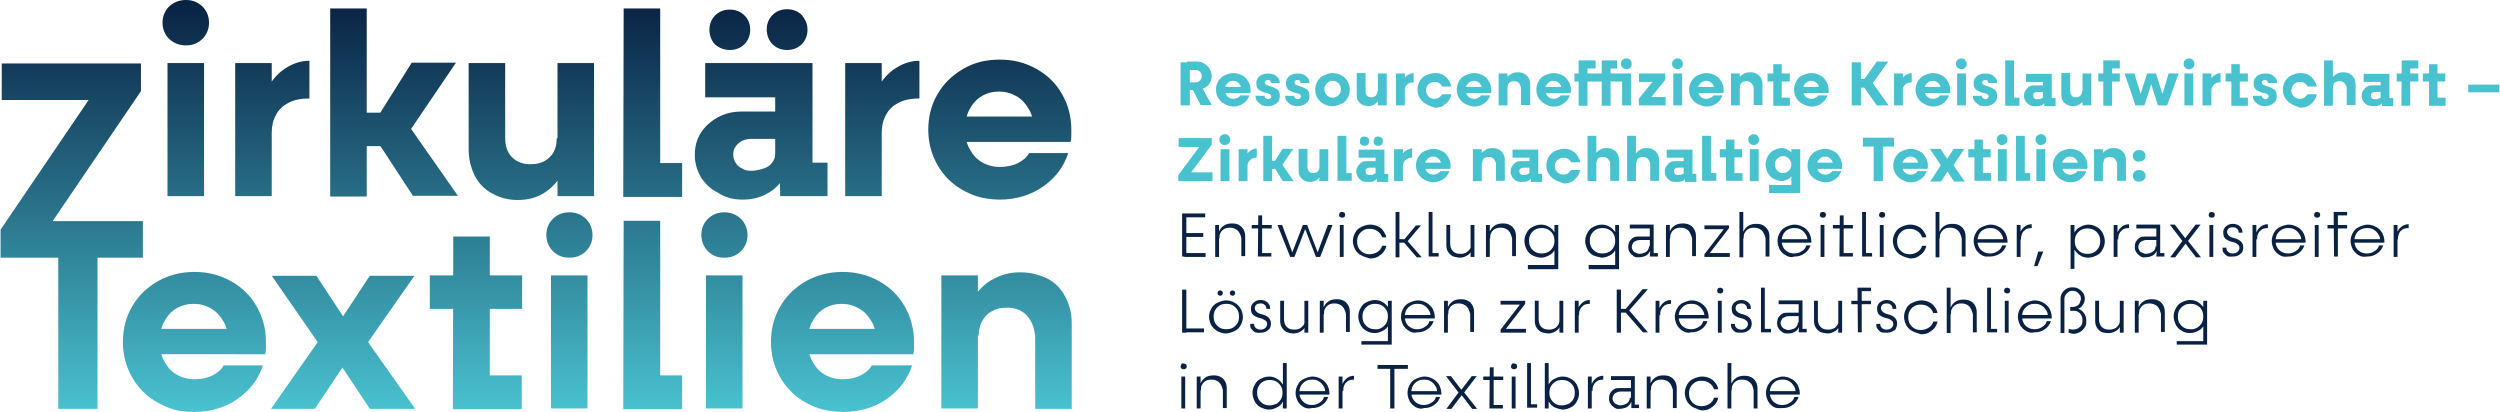 <?xml version="1.0" encoding="utf-8"?>
<!-- Generator: Adobe Illustrator 27.3.1, SVG Export Plug-In . SVG Version: 6.00 Build 0)  -->
<svg version="1.1" id="Layer_1" xmlns="http://www.w3.org/2000/svg" xmlns:xlink="http://www.w3.org/1999/xlink" x="0px" y="0px"
	 width="650" height="107"
	 viewBox="0 0 649.7 107" style="enable-background:new 0 0 649.7 107;" xml:space="preserve">
<style type="text/css">
	.st0{fill:#49C2D0;}
	.st1{fill:#092142;}
	.st2{fill:url(#SVGID_1_);}
</style>
<g>
	<path class="st0" d="M306.8,16.2h2.4v11.2h-2.4C306.8,27.4,306.8,16.2,306.8,16.2z M308.5,21.4h2.3c0.3,0,0.5-0.1,0.7-0.2
		c0.2-0.1,0.4-0.3,0.6-0.6c0.1-0.2,0.2-0.5,0.2-0.8s-0.1-0.6-0.2-0.8c-0.1-0.2-0.3-0.4-0.6-0.6c-0.2-0.1-0.5-0.2-0.7-0.2h-2.3V16
		h2.4c0.7,0,1.4,0.1,2,0.5c0.6,0.3,1,0.8,1.4,1.3c0.3,0.6,0.6,1.2,0.6,1.9s-0.1,1.3-0.5,1.9s-0.8,1-1.4,1.3c-0.6,0.3-1.3,0.5-2,0.5
		h-2.4L308.5,21.4L308.5,21.4z M309.9,23.2l2.4-0.6l2.6,4.7H312L309.9,23.2z"/>
	<path class="st0" d="M318.2,27c-0.7-0.3-1.2-0.9-1.6-1.5s-0.6-1.4-0.6-2.2c0-0.8,0.2-1.5,0.6-2.2c0.4-0.6,0.9-1.2,1.6-1.5
		c0.7-0.3,1.5-0.6,2.3-0.6c0.8,0,1.6,0.2,2.3,0.6c0.7,0.3,1.2,0.9,1.6,1.6c0.4,0.6,0.6,1.5,0.6,2.2s0,0.6-0.1,0.8H318v-1.6h5.1
		l-0.5,0.8v-0.1c0-0.4-0.1-0.8-0.3-1.2c-0.2-0.3-0.4-0.6-0.8-0.8c-0.3-0.2-0.7-0.3-1-0.3c-0.3,0-0.8,0.1-1.1,0.3
		c-0.3,0.2-0.6,0.5-0.8,0.8c-0.2,0.3-0.3,0.8-0.3,1.2s0.1,0.8,0.3,1.3c0.2,0.3,0.4,0.6,0.8,0.8c0.3,0.2,0.7,0.3,1.1,0.3
		s0.8-0.1,1.1-0.3c0.3-0.1,0.6-0.3,0.7-0.6h2.4c-0.3,0.8-0.8,1.6-1.6,2.1c-0.8,0.6-1.7,0.8-2.7,0.8C319.5,27.6,318.9,27.4,318.2,27
		L318.2,27z"/>
	<path class="st0" d="M327.9,27.3c-0.5-0.3-0.8-0.6-1.2-1c-0.3-0.4-0.4-0.8-0.4-1.4h2.3c0,0.3,0.1,0.4,0.3,0.6
		c0.2,0.1,0.4,0.3,0.6,0.3c0.3,0,0.5-0.1,0.6-0.2c0.1-0.1,0.3-0.3,0.3-0.5c0-0.2-0.1-0.4-0.3-0.6c-0.3-0.1-0.6-0.3-1-0.3
		c-0.8-0.2-1.4-0.5-1.9-0.8c-0.5-0.4-0.7-1-0.7-1.7s0.1-1,0.4-1.4c0.3-0.4,0.6-0.7,1.1-0.9s1-0.3,1.5-0.3s1.1,0.1,1.6,0.3
		s0.8,0.6,1.1,0.9c0.3,0.4,0.4,0.8,0.4,1.3h-2.3c0-0.2-0.1-0.3-0.2-0.6c-0.1-0.1-0.3-0.2-0.6-0.2s-0.3,0.1-0.6,0.2
		c-0.1,0.1-0.2,0.3-0.2,0.4c0,0.3,0.1,0.4,0.3,0.6c0.3,0.1,0.6,0.3,1,0.4c0.8,0.2,1.4,0.5,1.9,0.8c0.5,0.4,0.7,1,0.7,1.7
		s-0.1,1-0.4,1.5c-0.3,0.4-0.7,0.7-1.2,0.9c-0.5,0.2-1,0.3-1.6,0.3c-0.6,0-1.2-0.1-1.6-0.3L327.9,27.3z"/>
	<path class="st0" d="M335.6,27.3c-0.5-0.3-0.8-0.6-1.2-1c-0.3-0.4-0.4-0.8-0.4-1.4h2.3c0,0.3,0.1,0.4,0.3,0.6
		c0.2,0.1,0.4,0.3,0.6,0.3s0.5-0.1,0.6-0.2s0.3-0.3,0.3-0.5c0-0.2-0.1-0.4-0.3-0.6c-0.3-0.1-0.6-0.3-1-0.3c-0.8-0.2-1.4-0.5-1.9-0.8
		c-0.5-0.4-0.7-1-0.7-1.7s0.1-1,0.4-1.4c0.3-0.4,0.6-0.7,1.1-0.9s1-0.3,1.5-0.3s1.1,0.1,1.6,0.3c0.5,0.2,0.8,0.6,1.1,0.9
		c0.3,0.4,0.4,0.8,0.4,1.3H338c0-0.2-0.1-0.3-0.2-0.6c-0.1-0.1-0.3-0.2-0.6-0.2s-0.3,0.1-0.6,0.2c-0.1,0.1-0.2,0.3-0.2,0.4
		c0,0.3,0.1,0.4,0.3,0.6c0.3,0.1,0.6,0.3,1,0.4c0.8,0.2,1.4,0.5,1.9,0.8c0.5,0.4,0.7,1,0.7,1.7s-0.1,1-0.4,1.5
		c-0.3,0.4-0.7,0.7-1.2,0.9c-0.5,0.2-1,0.3-1.6,0.3S336.1,27.5,335.6,27.3L335.6,27.3z"/>
	<path class="st0" d="M344,27c-0.7-0.3-1.2-0.9-1.6-1.5s-0.6-1.4-0.6-2.2c0-0.8,0.2-1.5,0.6-2.2c0.4-0.6,0.9-1.2,1.6-1.5
		c0.7-0.3,1.5-0.6,2.3-0.6c0.8,0,1.6,0.2,2.3,0.6c0.7,0.3,1.2,0.9,1.6,1.5c0.3,0.6,0.6,1.4,0.6,2.2c0,0.8-0.2,1.5-0.6,2.2
		c-0.3,0.6-0.9,1.2-1.6,1.5c-0.7,0.3-1.5,0.6-2.3,0.6C345.5,27.6,344.6,27.4,344,27z M347.4,25.1c0.3-0.2,0.6-0.4,0.8-0.8
		c0.2-0.3,0.3-0.7,0.3-1.1c0-0.4-0.1-0.8-0.3-1.1c-0.2-0.3-0.4-0.6-0.8-0.8c-0.3-0.2-0.7-0.3-1.1-0.3s-0.8,0.1-1,0.3
		s-0.6,0.4-0.8,0.8c-0.2,0.3-0.3,0.7-0.3,1.1c0,0.4,0.1,0.8,0.3,1.1c0.2,0.3,0.4,0.6,0.8,0.8c0.3,0.2,0.7,0.3,1.1,0.3
		C346.7,25.4,347,25.3,347.4,25.1z"/>
	<path class="st0" d="M354,27.2c-0.5-0.3-0.8-0.6-1.1-1.1c-0.3-0.5-0.3-1-0.3-1.7V19h2.3v4.7c0,0.5,0.1,0.8,0.4,1.2
		c0.3,0.3,0.6,0.4,1.1,0.4s0.6-0.1,0.8-0.2c0.3-0.1,0.4-0.3,0.6-0.6c0.1-0.3,0.2-0.6,0.2-0.8l1,0.3c-0.1,0.8-0.3,1.4-0.7,2
		c-0.3,0.6-0.7,0.9-1.2,1.2c-0.5,0.3-1,0.4-1.6,0.4C354.9,27.5,354.3,27.4,354,27.2L354,27.2z M358.1,19.1h2.3v8.3h-2.3V19.1z"/>
	<path class="st0" d="M362.8,19.1h2.3v8.3h-2.3V19.1z M364.7,20.8c0.3-0.6,0.7-1,1.2-1.3s1-0.5,1.5-0.5v2.4c-0.5,0-0.9,0.1-1.3,0.3
		c-0.3,0.2-0.6,0.4-0.8,0.8c-0.2,0.3-0.3,0.7-0.3,1.2l-1-0.8C364.2,22,364.4,21.3,364.7,20.8L364.7,20.8z"/>
	<path class="st0" d="M370.6,27c-0.7-0.3-1.2-0.9-1.6-1.5s-0.6-1.4-0.6-2.2c0-0.8,0.2-1.5,0.6-2.2c0.3-0.7,0.9-1.2,1.6-1.5
		c0.7-0.3,1.5-0.6,2.3-0.6s1.5,0.1,2,0.4c0.6,0.3,1.1,0.7,1.5,1.3c0.4,0.6,0.7,1.1,0.8,1.8h-2.4c-0.1-0.3-0.4-0.7-0.8-0.9
		c-0.3-0.3-0.8-0.3-1.2-0.3c-0.4,0-0.8,0.1-1.1,0.3c-0.3,0.2-0.6,0.4-0.8,0.8c-0.2,0.3-0.3,0.7-0.3,1.1s0.1,0.8,0.3,1.1
		c0.2,0.3,0.4,0.6,0.8,0.8c0.3,0.2,0.7,0.3,1.1,0.3c0.4,0,0.8-0.1,1.2-0.3c0.3-0.3,0.6-0.6,0.8-0.9h2.4c-0.1,0.7-0.4,1.3-0.8,1.8
		s-0.9,0.9-1.5,1.3c-0.6,0.3-1.3,0.4-2,0.4C372.1,27.7,371.3,27.5,370.6,27L370.6,27z"/>
	<path class="st0" d="M380.8,27c-0.7-0.3-1.2-0.9-1.6-1.5c-0.4-0.6-0.6-1.4-0.6-2.2c0-0.8,0.2-1.5,0.6-2.2c0.3-0.7,0.9-1.2,1.6-1.5
		c0.7-0.3,1.5-0.6,2.3-0.6s1.6,0.2,2.3,0.6c0.7,0.3,1.2,0.9,1.6,1.6c0.4,0.6,0.6,1.5,0.6,2.2s0,0.6-0.1,0.8h-6.9v-1.6h5.1l-0.5,0.8
		v-0.1c0-0.4-0.1-0.8-0.3-1.2c-0.2-0.3-0.4-0.6-0.8-0.8c-0.3-0.2-0.7-0.3-1-0.3s-0.8,0.1-1.1,0.3c-0.3,0.2-0.6,0.5-0.8,0.8
		c-0.2,0.3-0.3,0.8-0.3,1.2s0.1,0.8,0.3,1.3c0.2,0.3,0.4,0.6,0.8,0.8c0.3,0.2,0.7,0.3,1.1,0.3s0.8-0.1,1.1-0.3
		c0.3-0.1,0.6-0.3,0.7-0.6h2.4c-0.3,0.8-0.8,1.6-1.6,2.1c-0.8,0.6-1.7,0.8-2.7,0.8C382,27.6,381.6,27.4,380.8,27L380.8,27z"/>
	<path class="st0" d="M389.5,19.1h2.3v8.3h-2.3V19.1z M394.8,21.6c-0.3-0.3-0.7-0.5-1.2-0.5s-0.7,0.1-1,0.2
		c-0.3,0.1-0.5,0.3-0.6,0.6s-0.2,0.6-0.2,0.9l-1-0.5c0.1-0.8,0.3-1.4,0.7-1.9c0.3-0.6,0.8-0.9,1.3-1.2c0.5-0.3,1-0.4,1.7-0.4
		s1.2,0.1,1.7,0.4s0.8,0.6,1.1,1.1c0.3,0.5,0.4,1,0.4,1.7v5.3h-2.4v-4.6C395.2,22.3,395,22,394.8,21.6L394.8,21.6z"/>
	<path class="st0" d="M401.5,27c-0.7-0.3-1.2-0.9-1.6-1.5s-0.6-1.4-0.6-2.2c0-0.8,0.2-1.5,0.6-2.2c0.3-0.7,0.9-1.2,1.6-1.5
		c0.7-0.3,1.5-0.6,2.3-0.6s1.6,0.2,2.3,0.6c0.7,0.3,1.2,0.9,1.6,1.6c0.4,0.6,0.6,1.5,0.6,2.2s0,0.6-0.1,0.8h-6.9v-1.6h5.1l-0.5,0.8
		v-0.1c0-0.4-0.1-0.8-0.3-1.2c-0.2-0.3-0.4-0.6-0.8-0.8c-0.3-0.2-0.7-0.3-1-0.3s-0.8,0.1-1.1,0.3c-0.3,0.2-0.6,0.5-0.8,0.8
		c-0.2,0.3-0.3,0.8-0.3,1.2s0.1,0.8,0.3,1.3c0.2,0.3,0.4,0.6,0.8,0.8c0.3,0.2,0.7,0.3,1.1,0.3c0.4,0,0.8-0.1,1.1-0.3
		c0.3-0.2,0.6-0.3,0.7-0.6h2.4c-0.3,0.8-0.8,1.6-1.6,2.1c-0.8,0.6-1.7,0.8-2.7,0.8S402.2,27.4,401.5,27L401.5,27z"/>
	<path class="st0" d="M409.2,19.1h6.6v2.1h-6.6V19.1z M410.4,15.7h4.3v2.1h-3.1l1-1v10.7h-2.3V15.7L410.4,15.7z M415,19.1h7.2v2.1
		H415V19.1z M416.3,15.7h4v2.1h-2.7l1-1v10.7h-2.3V15.7L416.3,15.7z M421.7,17.6c-0.3-0.3-0.4-0.6-0.4-1c0-0.4,0.1-0.8,0.4-1
		c0.3-0.3,0.6-0.4,1-0.4c0.4,0,0.8,0.1,1,0.4c0.3,0.3,0.4,0.6,0.4,1c0,0.3-0.1,0.8-0.4,1c-0.3,0.3-0.6,0.4-1,0.4
		C422.4,18,422,17.8,421.7,17.6z M421.6,19.1h2.3v8.3h-2.3V19.1z"/>
	<path class="st0" d="M425.9,25.7l4.5-5.5l0.8,1.1H426v-2.2h6.8v1.7l-4.5,5.5l-0.8-1.1h5.4v2.2H426L425.9,25.7L425.9,25.7z"/>
	<path class="st0" d="M435,17.6c-0.3-0.3-0.4-0.6-0.4-1c0-0.4,0.1-0.8,0.4-1c0.3-0.3,0.6-0.4,1-0.4c0.4,0,0.8,0.1,1,0.4
		c0.3,0.3,0.4,0.6,0.4,1c0,0.3-0.1,0.8-0.4,1s-0.6,0.4-1,0.4C435.6,18,435.3,17.8,435,17.6z M434.9,19.1h2.3v8.3h-2.3V19.1z"/>
	<path class="st0" d="M441.2,27c-0.7-0.3-1.2-0.9-1.6-1.5s-0.6-1.4-0.6-2.2c0-0.8,0.2-1.5,0.6-2.2c0.4-0.6,0.9-1.2,1.6-1.5
		c0.7-0.3,1.5-0.6,2.3-0.6s1.6,0.2,2.3,0.6c0.7,0.3,1.2,0.9,1.6,1.6c0.4,0.6,0.6,1.5,0.6,2.2s0,0.6-0.1,0.8H441v-1.6h5.1l-0.5,0.8
		v-0.1c0-0.4-0.1-0.8-0.3-1.2c-0.2-0.3-0.4-0.6-0.8-0.8c-0.3-0.2-0.7-0.3-1-0.3s-0.8,0.1-1.1,0.3c-0.3,0.2-0.6,0.5-0.8,0.8
		c-0.2,0.3-0.3,0.8-0.3,1.2s0.1,0.8,0.3,1.3c0.2,0.3,0.4,0.6,0.8,0.8c0.3,0.2,0.7,0.3,1.1,0.3c0.4,0,0.8-0.1,1.1-0.3
		c0.3-0.1,0.6-0.3,0.7-0.6h2.4c-0.3,0.8-0.8,1.6-1.6,2.1c-0.8,0.6-1.7,0.8-2.7,0.8C442.6,27.6,442,27.4,441.2,27L441.2,27z"/>
	<path class="st0" d="M449.9,19.1h2.3v8.3h-2.3V19.1z M455.2,21.6c-0.3-0.3-0.7-0.5-1.2-0.5s-0.7,0.1-1,0.2s-0.5,0.3-0.6,0.6
		s-0.2,0.6-0.2,0.9l-1-0.5c0.1-0.8,0.3-1.4,0.7-1.9c0.3-0.6,0.8-0.9,1.3-1.2c0.5-0.3,1-0.4,1.7-0.4s1.2,0.1,1.7,0.4s0.8,0.6,1.1,1.1
		c0.3,0.5,0.4,1,0.4,1.7v5.3h-2.3v-4.6C455.7,22.3,455.5,22,455.2,21.6L455.2,21.6z"/>
	<path class="st0" d="M459.4,19.1h5.8v2.1h-5.8V19.1z M460.8,16.7h2.3v9.8l-1-1.1h3.1v2.1h-4.3V16.7L460.8,16.7z"/>
	<path class="st0" d="M468.5,27c-0.7-0.3-1.2-0.9-1.6-1.5c-0.4-0.6-0.6-1.4-0.6-2.2c0-0.8,0.2-1.5,0.6-2.2c0.3-0.7,0.9-1.2,1.6-1.5
		c0.7-0.3,1.5-0.6,2.3-0.6c0.8,0,1.6,0.2,2.3,0.6c0.7,0.3,1.2,0.9,1.6,1.6c0.4,0.6,0.6,1.5,0.6,2.2s0,0.6-0.1,0.8h-6.9v-1.6h5.1
		l-0.5,0.8v-0.1c0-0.4-0.1-0.8-0.3-1.2c-0.2-0.3-0.4-0.6-0.8-0.8c-0.3-0.2-0.7-0.3-1-0.3s-0.8,0.1-1.1,0.3c-0.3,0.2-0.6,0.5-0.8,0.8
		c-0.1,0.3-0.3,0.8-0.3,1.2s0.1,0.8,0.3,1.3c0.2,0.3,0.4,0.6,0.8,0.8c0.3,0.2,0.7,0.3,1.1,0.3s0.8-0.1,1.1-0.3
		c0.3-0.1,0.6-0.3,0.7-0.6h2.4c-0.3,0.8-0.8,1.6-1.6,2.1c-0.8,0.6-1.7,0.8-2.7,0.8C469.8,27.6,469.3,27.4,468.5,27L468.5,27z"/>
	<path class="st0" d="M481.3,16.2h2.4v11.2h-2.4C481.3,27.4,481.3,16.2,481.3,16.2z M484,22l1.4,0.8h-2.7v-2.3h2.7l-1.4,0.9l3.8-5.4
		h3l-4.6,6.4v-1.6l4.7,6.6h-3.1L484,22L484,22z"/>
	<path class="st0" d="M492.3,19.1h2.3v8.3h-2.3V19.1z M494.2,20.8c0.3-0.6,0.7-1,1.2-1.3s1-0.5,1.5-0.5v2.4c-0.5,0-0.9,0.1-1.3,0.3
		c-0.3,0.2-0.6,0.4-0.8,0.8c-0.2,0.3-0.3,0.7-0.3,1.2l-1-0.8C493.7,22,493.9,21.3,494.2,20.8L494.2,20.8z"/>
	<path class="st0" d="M500.1,27c-0.7-0.3-1.2-0.9-1.6-1.5c-0.4-0.6-0.6-1.4-0.6-2.2c0-0.8,0.2-1.5,0.6-2.2c0.4-0.6,0.9-1.2,1.6-1.5
		c0.7-0.3,1.5-0.6,2.3-0.6c0.8,0,1.6,0.2,2.3,0.6c0.7,0.3,1.2,0.9,1.6,1.6c0.4,0.6,0.6,1.5,0.6,2.2s0,0.6-0.1,0.8h-6.9v-1.6h5.1
		l-0.5,0.8v-0.1c0-0.4-0.1-0.8-0.3-1.2c-0.2-0.3-0.4-0.6-0.8-0.8c-0.3-0.2-0.7-0.3-1-0.3s-0.8,0.1-1.1,0.3c-0.3,0.2-0.6,0.5-0.8,0.8
		c-0.2,0.3-0.3,0.8-0.3,1.2s0.1,0.8,0.3,1.3c0.2,0.3,0.4,0.6,0.8,0.8c0.3,0.2,0.7,0.3,1.1,0.3s0.8-0.1,1.1-0.3
		c0.3-0.1,0.6-0.3,0.7-0.6h2.4c-0.3,0.8-0.8,1.6-1.6,2.1c-0.8,0.6-1.7,0.8-2.7,0.8C501.4,27.6,500.8,27.4,500.1,27L500.1,27z"/>
	<path class="st0" d="M508.8,17.6c-0.3-0.3-0.4-0.6-0.4-1c0-0.4,0.1-0.8,0.4-1c0.3-0.3,0.6-0.4,1-0.4s0.8,0.1,1,0.4s0.4,0.6,0.4,1
		c0,0.3-0.1,0.8-0.4,1c-0.3,0.3-0.6,0.4-1,0.4S509.1,17.8,508.8,17.6z M508.7,19.1h2.3v8.3h-2.3V19.1z"/>
	<path class="st0" d="M514.4,27.3c-0.5-0.3-0.8-0.6-1.2-1c-0.3-0.4-0.4-0.8-0.4-1.4h2.3c0,0.3,0.1,0.4,0.3,0.6
		c0.2,0.1,0.4,0.3,0.6,0.3c0.3,0,0.5-0.1,0.6-0.2c0.1-0.1,0.3-0.3,0.3-0.5c0-0.2-0.1-0.4-0.3-0.6c-0.3-0.1-0.6-0.3-1-0.3
		c-0.8-0.2-1.4-0.5-1.9-0.8c-0.5-0.4-0.7-1-0.7-1.7s0.1-1,0.4-1.4c0.3-0.4,0.6-0.7,1.1-0.9s1-0.3,1.5-0.3s1.1,0.1,1.6,0.3
		c0.5,0.2,0.8,0.6,1.1,0.9c0.3,0.4,0.4,0.8,0.4,1.3h-2.3c0-0.2-0.1-0.3-0.2-0.6c-0.1-0.1-0.3-0.2-0.6-0.2c-0.2,0-0.3,0.1-0.6,0.2
		c-0.1,0.1-0.2,0.3-0.2,0.4c0,0.3,0.1,0.4,0.3,0.6c0.3,0.1,0.6,0.3,1,0.4c0.8,0.2,1.4,0.5,1.9,0.8c0.5,0.4,0.7,1,0.7,1.7
		s-0.1,1-0.4,1.5c-0.3,0.4-0.7,0.7-1.2,0.9c-0.5,0.2-1,0.3-1.6,0.3s-1.2-0.1-1.6-0.3L514.4,27.3z"/>
	<path class="st0" d="M521.2,15.7h2.3v10.7l-1-1h2.4v2.1h-3.7L521.2,15.7L521.2,15.7z"/>
	<path class="st0" d="M527.5,27.3c-0.4-0.3-0.8-0.6-1-1c-0.3-0.4-0.4-0.8-0.4-1.4s0.1-1,0.4-1.4c0.3-0.4,0.6-0.8,1-1
		c0.4-0.3,0.9-0.3,1.5-0.3h2.3v1.7h-1.7c-0.2,0-0.4,0-0.6,0.1c-0.2,0.1-0.3,0.2-0.4,0.3c-0.1,0.1-0.1,0.3-0.1,0.5s0.1,0.3,0.1,0.6
		c0.1,0.1,0.3,0.3,0.4,0.3c0.2,0.1,0.3,0.1,0.6,0.1c0.2,0,0.6,0,0.8-0.1c0.2-0.1,0.4-0.2,0.6-0.3c0.1-0.1,0.2-0.3,0.2-0.6l0.9,0.1
		c0,0.6-0.1,1-0.3,1.4c-0.3,0.4-0.6,0.8-1,1c-0.5,0.3-1,0.3-1.5,0.3C528.4,27.7,528,27.5,527.5,27.3L527.5,27.3z M531.3,26.2
		l-0.3-0.4v-4.9l0.4,0.4h-4.8v-2.1h6.7v6.6l-0.3-0.3h1.3v2.1h-2.9L531.3,26.2L531.3,26.2z"/>
	<path class="st0" d="M537.2,27.2c-0.5-0.3-0.8-0.6-1.1-1.1c-0.3-0.5-0.3-1-0.3-1.7V19h2.3v4.7c0,0.5,0.1,0.8,0.4,1.2
		c0.3,0.3,0.6,0.4,1.1,0.4c0.5,0,0.6-0.1,0.8-0.2c0.3-0.1,0.4-0.3,0.6-0.6c0.1-0.3,0.2-0.6,0.2-0.8l1,0.3c-0.1,0.8-0.3,1.4-0.6,2
		s-0.7,0.9-1.2,1.2c-0.5,0.3-1,0.4-1.6,0.4S537.5,27.4,537.2,27.2L537.2,27.2z M541.3,19.1h2.3v8.3h-2.3V19.1z"/>
	<path class="st0" d="M545.4,19.1h5.6v2.1h-5.6V19.1z M546.7,15.7h4.3v2.1H548l1-1v10.7h-2.3V15.7L546.7,15.7z"/>
	<path class="st0" d="M552.2,19.1h2.6l1.9,6.3h-0.6l2-6.3h2.3l2,6.3h-0.6l1.9-6.3h2.6l-3,8.3h-2.4l-2-6.3h0.5l-2,6.3h-2.4
		C555.2,27.4,552.2,19.1,552.2,19.1z"/>
	<path class="st0" d="M568,17.6c-0.3-0.3-0.4-0.6-0.4-1c0-0.4,0.1-0.8,0.4-1c0.3-0.3,0.6-0.4,1-0.4s0.8,0.1,1,0.4
		c0.3,0.3,0.4,0.6,0.4,1c0,0.3-0.1,0.8-0.4,1c-0.3,0.3-0.6,0.4-1,0.4C568.5,18,568.2,17.8,568,17.6z M567.8,19.1h2.3v8.3h-2.3V19.1z
		"/>
	<path class="st0" d="M572.5,19.1h2.3v8.3h-2.3V19.1z M574.5,20.8c0.3-0.6,0.7-1,1.2-1.3c0.5-0.3,1-0.5,1.5-0.5v2.4
		c-0.5,0-0.9,0.1-1.3,0.3c-0.3,0.2-0.6,0.4-0.8,0.8c-0.2,0.3-0.3,0.7-0.3,1.2l-1-0.8C574,22,574.2,21.3,574.5,20.8L574.5,20.8z"/>
	<path class="st0" d="M578.5,19.1h5.8v2.1h-5.8V19.1z M579.9,16.7h2.3v9.8l-1-1.1h3.1v2.1h-4.3V16.7L579.9,16.7z"/>
	<path class="st0" d="M587.2,27.3c-0.5-0.3-0.8-0.6-1.2-1c-0.3-0.4-0.4-0.8-0.4-1.4h2.3c0,0.3,0.1,0.4,0.3,0.6
		c0.2,0.1,0.4,0.3,0.6,0.3c0.3,0,0.5-0.1,0.6-0.2s0.3-0.3,0.3-0.5c0-0.2-0.1-0.4-0.3-0.6c-0.3-0.1-0.6-0.3-1-0.3
		c-0.8-0.2-1.4-0.5-1.9-0.8c-0.5-0.4-0.7-1-0.7-1.7s0.1-1,0.4-1.4c0.3-0.4,0.6-0.7,1.1-0.9c0.5-0.2,1-0.3,1.5-0.3
		c0.6,0,1.1,0.1,1.6,0.3c0.5,0.2,0.8,0.6,1.1,0.9c0.3,0.4,0.4,0.8,0.4,1.3h-2.4c0-0.2-0.1-0.3-0.2-0.6c-0.1-0.1-0.3-0.2-0.6-0.2
		c-0.2,0-0.3,0.1-0.6,0.2c-0.1,0.1-0.2,0.3-0.2,0.4c0,0.3,0.1,0.4,0.3,0.6c0.3,0.1,0.6,0.3,1,0.4c0.8,0.2,1.4,0.5,1.9,0.8
		c0.5,0.4,0.7,1,0.7,1.7s-0.1,1-0.4,1.5c-0.3,0.4-0.7,0.7-1.2,0.9c-0.5,0.2-1,0.3-1.6,0.3S587.7,27.5,587.2,27.3L587.2,27.3z"/>
	<path class="st0" d="M595.6,27c-0.7-0.3-1.2-0.9-1.6-1.5c-0.4-0.6-0.6-1.4-0.6-2.2c0-0.8,0.2-1.5,0.6-2.2c0.4-0.6,0.9-1.2,1.6-1.5
		c0.7-0.3,1.5-0.6,2.3-0.6s1.5,0.1,2,0.4c0.6,0.3,1.1,0.7,1.5,1.3c0.4,0.6,0.7,1.1,0.8,1.8h-2.4c-0.1-0.3-0.4-0.7-0.8-0.9
		c-0.3-0.3-0.8-0.3-1.2-0.3c-0.4,0-0.8,0.1-1.1,0.3c-0.3,0.2-0.6,0.4-0.8,0.8c-0.2,0.3-0.3,0.7-0.3,1.1s0.1,0.8,0.3,1.1
		c0.2,0.3,0.4,0.6,0.8,0.8c0.3,0.2,0.7,0.3,1.1,0.3s0.8-0.1,1.2-0.3c0.3-0.3,0.6-0.6,0.8-0.9h2.4c-0.1,0.7-0.4,1.3-0.8,1.8
		c-0.4,0.6-0.9,0.9-1.5,1.3c-0.6,0.3-1.3,0.4-2,0.4C597.2,27.7,596.3,27.5,595.6,27L595.6,27z"/>
	<path class="st0" d="M604.1,15.7h2.3v11.8h-2.3C604.1,27.4,604.1,15.7,604.1,15.7z M609.4,21.6c-0.3-0.3-0.7-0.5-1.2-0.5
		c-0.5,0-0.7,0.1-1,0.2s-0.5,0.3-0.6,0.6s-0.2,0.6-0.2,0.9l-1-0.3c0.1-0.8,0.3-1.5,0.7-2c0.3-0.6,0.8-1,1.3-1.3
		c0.5-0.3,1-0.4,1.7-0.4c0.6,0,1.2,0.1,1.7,0.4c0.5,0.3,0.8,0.6,1.1,1.1c0.3,0.5,0.4,1,0.4,1.7v5.3h-2.3v-4.6
		C609.9,22.3,609.7,22,609.4,21.6L609.4,21.6z"/>
	<path class="st0" d="M615.3,27.3c-0.4-0.3-0.8-0.6-1-1c-0.3-0.4-0.4-0.8-0.4-1.4s0.1-1,0.4-1.4c0.3-0.4,0.6-0.8,1-1
		c0.4-0.3,0.9-0.3,1.5-0.3h2.3v1.7h-1.7c-0.2,0-0.4,0-0.6,0.1c-0.1,0.1-0.3,0.2-0.4,0.3c-0.1,0.1-0.1,0.3-0.1,0.5s0.1,0.3,0.1,0.6
		c0.1,0.2,0.3,0.3,0.4,0.3c0.2,0.1,0.3,0.1,0.6,0.1s0.6,0,0.8-0.1c0.2-0.1,0.4-0.2,0.6-0.3c0.1-0.1,0.2-0.3,0.2-0.6l0.9,0.1
		c0,0.6-0.1,1-0.3,1.4c-0.3,0.4-0.6,0.8-1,1c-0.5,0.3-1,0.3-1.5,0.3S615.8,27.5,615.3,27.3L615.3,27.3z M619.1,26.2l-0.3-0.4v-4.9
		l0.4,0.4h-4.8v-2.1h6.7v6.6l-0.3-0.3h1.3v2.1h-2.9L619.1,26.2L619.1,26.2z"/>
	<path class="st0" d="M623,19.1h5.6v2.1H623V19.1z M624.3,15.7h4.3v2.1h-3.1l1-1v10.7h-2.3L624.3,15.7L624.3,15.7z"/>
	<path class="st0" d="M629.8,19.1h5.8v2.1h-5.8V19.1z M631.3,16.7h2.3v9.8l-1-1.1h3.1v2.1h-4.3V16.7L631.3,16.7z"/>
	<path class="st0" d="M641.6,22h8.1V24h-8.1V22z"/>
	<path class="st0" d="M306.3,45.4l6.1-8.2l0.6,1h-6.7v-2.3h8.6v1.7l-6.1,8.2l-0.6-1h6.9v2.3h-8.9V45.4L306.3,45.4z"/>
	<path class="st0" d="M317.3,37.3c-0.3-0.3-0.4-0.6-0.4-1s0.1-0.8,0.4-1c0.3-0.3,0.6-0.4,1-0.4s0.8,0.1,1,0.4c0.3,0.3,0.4,0.6,0.4,1
		c0,0.3-0.1,0.8-0.4,1c-0.3,0.3-0.6,0.4-1,0.4C317.9,37.7,317.5,37.6,317.3,37.3z M317.2,38.8h2.3v8.3h-2.3V38.8z"/>
	<path class="st0" d="M321.9,38.8h2.3v8.3h-2.3V38.8z M323.9,40.4c0.3-0.6,0.7-1,1.2-1.3c0.5-0.3,1-0.5,1.5-0.5V41
		c-0.5,0-0.9,0.1-1.3,0.3c-0.3,0.2-0.6,0.4-0.8,0.8c-0.2,0.3-0.3,0.7-0.3,1.2l-1-0.8C323.3,41.7,323.5,41,323.9,40.4L323.9,40.4z"/>
	<path class="st0" d="M328.3,35.3h2.3v11.8h-2.3V35.3z M330.8,43l1.5,0.9h-3v-2.1h3l-1.5,0.9l2.5-4h2.8l-3.4,5V42l3.5,5.1h-2.8
		L330.8,43L330.8,43z"/>
	<path class="st0" d="M338.9,46.9c-0.5-0.3-0.8-0.6-1.1-1.1c-0.3-0.5-0.3-1-0.3-1.7v-5.4h2.3v4.7c0,0.5,0.1,0.8,0.4,1.2
		c0.3,0.3,0.6,0.4,1.1,0.4s0.6-0.1,0.8-0.2c0.3-0.1,0.4-0.3,0.6-0.6c0.1-0.3,0.2-0.6,0.2-0.8l1,0.3c-0.1,0.8-0.3,1.4-0.7,2
		c-0.3,0.6-0.7,0.9-1.2,1.2s-1,0.4-1.6,0.4S339.2,47.1,338.9,46.9L338.9,46.9z M342.9,38.8h2.3v8.3h-2.3V38.8z"/>
	<path class="st0" d="M347.6,35.3h2.3V46l-1-1h2.4V47h-3.7L347.6,35.3L347.6,35.3z"/>
	<path class="st0" d="M353.9,47c-0.4-0.3-0.8-0.6-1-1s-0.4-0.8-0.4-1.4s0.1-1,0.4-1.4s0.6-0.8,1-1c0.4-0.3,0.9-0.3,1.5-0.3h2.3v1.7
		h-1.7c-0.2,0-0.4,0-0.6,0.1c-0.2,0.1-0.3,0.2-0.4,0.3s-0.1,0.3-0.1,0.5s0.1,0.3,0.1,0.6c0.1,0.1,0.3,0.3,0.4,0.3
		c0.2,0.1,0.3,0.1,0.6,0.1c0.2,0,0.6,0,0.8-0.1c0.2-0.1,0.4-0.2,0.6-0.3c0.1-0.1,0.2-0.3,0.2-0.6l0.9,0.1c0,0.6-0.1,1-0.3,1.4
		c-0.3,0.4-0.6,0.8-1,1c-0.5,0.3-1,0.3-1.5,0.3C354.9,47.3,354.4,47.3,353.9,47L353.9,47z M357.8,45.9l-0.3-0.4v-4.9l0.4,0.4h-4.8
		v-2.1h6.7v6.6l-0.3-0.3h1.3v2.1h-2.9L357.8,45.9L357.8,45.9z M353.7,37.6c-0.3-0.3-0.3-0.6-0.3-0.9s0.1-0.6,0.3-0.9
		c0.3-0.3,0.6-0.3,0.9-0.3s0.6,0.1,0.9,0.3c0.3,0.2,0.3,0.6,0.3,0.9s-0.1,0.7-0.3,0.9c-0.3,0.3-0.6,0.3-0.9,0.3S354,37.8,353.7,37.6
		z M357.3,37.6c-0.3-0.3-0.3-0.6-0.3-0.9s0.1-0.6,0.3-0.9c0.3-0.3,0.6-0.3,0.9-0.3s0.6,0.1,0.9,0.3c0.3,0.3,0.3,0.6,0.3,0.9
		s-0.1,0.7-0.3,0.9c-0.3,0.3-0.6,0.3-0.9,0.3C357.8,38,357.5,37.8,357.3,37.6z"/>
	<path class="st0" d="M362.3,38.8h2.3v8.3h-2.3V38.8z M364.3,40.4c0.3-0.6,0.7-1,1.2-1.3c0.5-0.3,1-0.5,1.5-0.5V41
		c-0.5,0-0.9,0.1-1.3,0.3c-0.3,0.2-0.6,0.4-0.8,0.8c-0.2,0.3-0.3,0.7-0.3,1.2l-1-0.8C363.7,41.7,364,41,364.3,40.4L364.3,40.4z"/>
	<path class="st0" d="M370.2,46.7c-0.7-0.3-1.2-0.9-1.6-1.5c-0.4-0.6-0.6-1.4-0.6-2.2c0-0.8,0.2-1.5,0.6-2.2
		c0.4-0.6,0.9-1.2,1.6-1.5c0.7-0.3,1.5-0.6,2.3-0.6c0.8,0,1.6,0.2,2.3,0.6c0.7,0.3,1.2,0.9,1.6,1.6c0.4,0.6,0.6,1.5,0.6,2.2
		c0,0.8,0,0.6-0.1,0.8h-6.9v-1.6h5.1l-0.5,0.8v-0.1c0-0.4-0.1-0.8-0.3-1.2c-0.2-0.3-0.4-0.6-0.8-0.8c-0.3-0.2-0.7-0.3-1-0.3
		s-0.8,0.1-1.1,0.3c-0.3,0.2-0.6,0.5-0.8,0.8c-0.2,0.3-0.3,0.8-0.3,1.2c0,0.4,0.1,0.8,0.3,1.3c0.2,0.3,0.4,0.6,0.8,0.8
		c0.3,0.2,0.7,0.3,1.1,0.3s0.8-0.1,1.1-0.3c0.3-0.1,0.6-0.3,0.7-0.6h2.4c-0.3,0.8-0.8,1.6-1.6,2.1c-0.8,0.5-1.7,0.8-2.7,0.8
		C371.3,47.3,370.9,47.1,370.2,46.7L370.2,46.7z"/>
	<path class="st0" d="M382.8,38.8h2.3v8.3h-2.3V38.8z M388.2,41.3c-0.3-0.3-0.7-0.5-1.2-0.5s-0.7,0.1-1,0.2
		c-0.3,0.1-0.5,0.3-0.6,0.6c-0.1,0.3-0.2,0.6-0.2,0.9l-1-0.5c0.1-0.8,0.3-1.4,0.7-1.9c0.3-0.6,0.8-0.9,1.3-1.2s1-0.4,1.7-0.4
		c0.6,0,1.2,0.1,1.7,0.4s0.8,0.6,1.1,1.1c0.3,0.5,0.4,1,0.4,1.7V47h-2.3v-4.6C388.6,42,388.5,41.6,388.2,41.3L388.2,41.3z"/>
	<path class="st0" d="M394,47c-0.4-0.3-0.8-0.6-1-1s-0.4-0.8-0.4-1.4s0.1-1,0.4-1.4c0.3-0.4,0.6-0.8,1-1c0.4-0.3,0.9-0.3,1.5-0.3
		h2.3v1.7H396c-0.2,0-0.4,0-0.6,0.1c-0.2,0.1-0.3,0.2-0.4,0.3c-0.1,0.1-0.1,0.3-0.1,0.5s0.1,0.3,0.1,0.6c0.1,0.1,0.3,0.3,0.4,0.3
		c0.2,0.1,0.3,0.1,0.6,0.1s0.6,0,0.8-0.1c0.2-0.1,0.4-0.2,0.6-0.3c0.1-0.1,0.2-0.3,0.2-0.6l0.9,0.1c0,0.6-0.1,1-0.3,1.4
		c-0.3,0.4-0.6,0.8-1,1c-0.5,0.3-1,0.3-1.5,0.3C395,47.3,394.5,47.3,394,47L394,47z M397.8,45.9l-0.3-0.4v-4.9l0.4,0.4h-4.8v-2.1
		h6.7v6.6l-0.3-0.3h1.3v2.1h-2.9L397.8,45.9L397.8,45.9z"/>
	<path class="st0" d="M404.1,46.7c-0.7-0.3-1.2-0.9-1.6-1.5c-0.4-0.6-0.6-1.4-0.6-2.2c0-0.8,0.2-1.5,0.6-2.2
		c0.4-0.6,0.9-1.2,1.6-1.5c0.7-0.3,1.5-0.6,2.3-0.6s1.5,0.1,2,0.4c0.6,0.3,1.1,0.7,1.5,1.3c0.4,0.6,0.7,1.1,0.8,1.8h-2.4
		c-0.1-0.3-0.4-0.7-0.8-0.9c-0.3-0.3-0.8-0.3-1.2-0.3c-0.4,0-0.8,0.1-1.1,0.3c-0.3,0.2-0.6,0.4-0.8,0.8c-0.2,0.3-0.3,0.7-0.3,1.1
		s0.1,0.8,0.3,1.1c0.2,0.3,0.4,0.6,0.8,0.8c0.3,0.2,0.7,0.3,1.1,0.3s0.8-0.1,1.2-0.3c0.3-0.3,0.6-0.6,0.8-0.9h2.4
		c-0.1,0.7-0.4,1.3-0.8,1.8c-0.4,0.6-0.9,0.9-1.5,1.3c-0.6,0.3-1.3,0.4-2,0.4C405.6,47.3,404.7,47.2,404.1,46.7L404.1,46.7z"/>
	<path class="st0" d="M412.6,35.3h2.3v11.8h-2.3V35.3z M417.9,41.3c-0.3-0.3-0.7-0.5-1.2-0.5s-0.7,0.1-1,0.2
		c-0.3,0.1-0.5,0.3-0.6,0.6c-0.1,0.3-0.2,0.6-0.2,0.9l-1-0.3c0.1-0.8,0.3-1.5,0.7-2c0.3-0.6,0.8-1,1.3-1.3s1-0.4,1.7-0.4
		c0.6,0,1.2,0.1,1.7,0.4s0.8,0.6,1.1,1.1c0.3,0.5,0.4,1,0.4,1.7V47h-2.3v-4.6C418.4,42,418.2,41.6,417.9,41.3L417.9,41.3z"/>
	<path class="st0" d="M422.9,35.3h2.3v11.8h-2.3V35.3z M428.3,41.3c-0.3-0.3-0.7-0.5-1.2-0.5s-0.7,0.1-1,0.2
		c-0.3,0.1-0.5,0.3-0.6,0.6c-0.1,0.3-0.2,0.6-0.2,0.9l-1-0.3c0.1-0.8,0.3-1.5,0.7-2c0.3-0.6,0.8-1,1.3-1.3s1-0.4,1.7-0.4
		c0.6,0,1.2,0.1,1.7,0.4s0.8,0.6,1.1,1.1c0.3,0.5,0.4,1,0.4,1.7V47h-2.3v-4.6C428.7,42,428.6,41.6,428.3,41.3L428.3,41.3z"/>
	<path class="st0" d="M434.1,47c-0.4-0.3-0.8-0.6-1-1c-0.3-0.4-0.4-0.8-0.4-1.4s0.1-1,0.4-1.4c0.3-0.4,0.6-0.8,1-1
		c0.4-0.3,0.9-0.3,1.5-0.3h2.3v1.7h-1.7c-0.2,0-0.4,0-0.6,0.1c-0.2,0.1-0.3,0.2-0.4,0.3c-0.1,0.1-0.1,0.3-0.1,0.5s0.1,0.3,0.1,0.6
		c0.1,0.1,0.3,0.3,0.4,0.3c0.2,0.1,0.3,0.1,0.6,0.1c0.2,0,0.6,0,0.8-0.1c0.2-0.1,0.4-0.2,0.6-0.3c0.1-0.1,0.2-0.3,0.2-0.6l0.9,0.1
		c0,0.6-0.1,1-0.3,1.4c-0.3,0.4-0.6,0.8-1,1c-0.5,0.3-1,0.3-1.5,0.3C435,47.3,434.6,47.3,434.1,47L434.1,47z M437.9,45.9l-0.3-0.4
		v-4.9l0.4,0.4h-4.8v-2.1h6.7v6.6l-0.3-0.3h1.3v2.1H438L437.9,45.9L437.9,45.9z"/>
	<path class="st0" d="M442.4,35.3h2.3V46l-1-1h2.4V47h-3.7L442.4,35.3L442.4,35.3z"/>
	<path class="st0" d="M447,38.8h5.8v2.1H447V38.8z M448.5,36.3h2.3v9.8l-1-1.1h3.1V47h-4.3V36.3L448.5,36.3z"/>
	<path class="st0" d="M454.8,37.3c-0.3-0.3-0.4-0.6-0.4-1s0.1-0.8,0.4-1c0.3-0.2,0.6-0.4,1-0.4c0.4,0,0.8,0.1,1,0.4s0.4,0.6,0.4,1
		c0,0.3-0.1,0.8-0.4,1c-0.3,0.3-0.6,0.4-1,0.4C455.5,37.7,455.1,37.6,454.8,37.3z M454.8,38.8h2.3v8.3h-2.3V38.8z"/>
	<path class="st0" d="M461,46.5c-0.6-0.3-1.1-0.8-1.5-1.5c-0.3-0.6-0.6-1.4-0.6-2.2c0-0.8,0.2-1.5,0.6-2.2c0.3-0.6,0.8-1.2,1.5-1.5
		c0.6-0.3,1.3-0.6,2-0.6c0.8,0,1.3,0.2,1.9,0.6c0.6,0.3,1,0.8,1.3,1.5c0.3,0.6,0.5,1.4,0.5,2.2c0,0.8-0.1,1.5-0.5,2.2
		c-0.3,0.6-0.8,1.2-1.3,1.5c-0.6,0.3-1.2,0.6-1.9,0.6C462.3,47,461.6,46.8,461,46.5z M459.8,48.1h6.8l-1,1V38.8h2.3v11.4h-8.1V48.1
		L459.8,48.1z M464.5,44.7c0.3-0.2,0.6-0.4,0.8-0.8c0.2-0.3,0.3-0.7,0.3-1.1c0-0.4-0.1-0.8-0.3-1.1c-0.2-0.3-0.4-0.6-0.8-0.8
		c-0.3-0.2-0.7-0.3-1.1-0.3c-0.4,0-0.8,0.1-1,0.3c-0.3,0.2-0.6,0.4-0.8,0.8c-0.2,0.3-0.3,0.7-0.3,1.1c0,0.4,0.1,0.8,0.3,1.1
		c0.2,0.3,0.4,0.6,0.8,0.8c0.3,0.2,0.7,0.3,1.1,0.3S464.2,44.8,464.5,44.7z"/>
	<path class="st0" d="M472,46.7c-0.7-0.3-1.2-0.9-1.6-1.5c-0.4-0.6-0.6-1.4-0.6-2.2c0-0.8,0.2-1.5,0.6-2.2c0.4-0.6,0.9-1.2,1.6-1.5
		c0.7-0.3,1.5-0.6,2.3-0.6s1.6,0.2,2.3,0.6c0.7,0.3,1.2,0.9,1.6,1.6c0.4,0.6,0.6,1.5,0.6,2.2c0,0.8,0,0.6-0.1,0.8h-6.8v-1.6h5.1
		l-0.5,0.8v-0.1c0-0.4-0.1-0.8-0.3-1.2c-0.2-0.3-0.4-0.6-0.8-0.8c-0.3-0.2-0.7-0.3-1-0.3c-0.3,0-0.8,0.1-1.1,0.3
		c-0.3,0.2-0.6,0.5-0.8,0.8c-0.1,0.3-0.3,0.8-0.3,1.2c0,0.4,0.1,0.8,0.3,1.3c0.2,0.3,0.4,0.6,0.8,0.8c0.3,0.2,0.7,0.3,1.1,0.3
		c0.4,0,0.8-0.1,1.1-0.3c0.3-0.1,0.6-0.3,0.7-0.6h2.4c-0.3,0.8-0.8,1.6-1.6,2.1c-0.8,0.6-1.7,0.8-2.7,0.8
		C473.3,47.3,472.8,47.1,472,46.7L472,46.7z"/>
	<path class="st0" d="M484.2,35.8h8.1v2.3h-8.1V35.8z M487,37.1h2.4v10H487V37.1z"/>
	<path class="st0" d="M494.3,46.7c-0.7-0.3-1.2-0.9-1.6-1.5c-0.4-0.6-0.6-1.4-0.6-2.2c0-0.8,0.2-1.5,0.6-2.2
		c0.4-0.6,0.9-1.2,1.6-1.5c0.7-0.3,1.5-0.6,2.3-0.6s1.6,0.2,2.3,0.6c0.7,0.3,1.2,0.9,1.6,1.6c0.4,0.6,0.6,1.5,0.6,2.2
		c0,0.8,0,0.6-0.1,0.8h-6.9v-1.6h5.1l-0.5,0.8v-0.1c0-0.4-0.1-0.8-0.3-1.2c-0.2-0.3-0.4-0.6-0.8-0.8c-0.3-0.2-0.7-0.3-1-0.3
		s-0.8,0.1-1.1,0.3c-0.3,0.2-0.6,0.5-0.8,0.8c-0.1,0.3-0.3,0.8-0.3,1.2c0,0.4,0.1,0.8,0.3,1.3c0.2,0.3,0.4,0.6,0.8,0.8
		c0.3,0.2,0.7,0.3,1.1,0.3c0.4,0,0.8-0.1,1.1-0.3c0.3-0.1,0.6-0.3,0.7-0.6h2.4c-0.3,0.8-0.8,1.6-1.6,2.1c-0.8,0.6-1.7,0.8-2.7,0.8
		S495.1,47.1,494.3,46.7L494.3,46.7z"/>
	<path class="st0" d="M504.5,42.9V43l-2.9-4.3h2.8l2.1,3.2h-0.8l2.1-3.2h2.8l-2.9,4.3v-0.1l3,4.3h-2.8l-2.1-3.2h0.8l-2.1,3.2h-2.8
		L504.5,42.9L504.5,42.9z"/>
	<path class="st0" d="M511.6,38.8h5.8v2.1h-5.8V38.8z M513.1,36.3h2.3v9.8l-1-1.1h3.1V47h-4.3V36.3L513.1,36.3z"/>
	<path class="st0" d="M519.4,37.3c-0.3-0.3-0.4-0.6-0.4-1s0.1-0.8,0.4-1c0.3-0.3,0.6-0.4,1-0.4s0.8,0.1,1,0.4c0.3,0.3,0.4,0.6,0.4,1
		c0,0.3-0.1,0.8-0.4,1s-0.6,0.4-1,0.4C520,37.7,519.7,37.6,519.4,37.3z M519.3,38.8h2.3v8.3h-2.3V38.8z"/>
	<path class="st0" d="M524,35.3h2.3V46l-1-1h2.4V47H524L524,35.3L524,35.3z"/>
	<path class="st0" d="M529.5,37.3c-0.3-0.3-0.4-0.6-0.4-1s0.1-0.8,0.4-1c0.3-0.3,0.6-0.4,1-0.4s0.8,0.1,1,0.4c0.3,0.3,0.4,0.6,0.4,1
		c0,0.3-0.1,0.8-0.4,1s-0.6,0.4-1,0.4C530,37.7,529.8,37.6,529.5,37.3z M529.3,38.8h2.3v8.3h-2.3V38.8z"/>
	<path class="st0" d="M535.8,46.7c-0.7-0.3-1.2-0.9-1.6-1.5c-0.4-0.6-0.6-1.4-0.6-2.2c0-0.8,0.2-1.5,0.6-2.2
		c0.4-0.6,0.9-1.2,1.6-1.5c0.7-0.3,1.5-0.6,2.3-0.6s1.6,0.2,2.3,0.6c0.7,0.3,1.2,0.9,1.6,1.6c0.4,0.6,0.6,1.5,0.6,2.2
		c0,0.8,0,0.6-0.1,0.8h-6.9v-1.6h5.1l-0.5,0.8v-0.1c0-0.4-0.1-0.8-0.3-1.2c-0.2-0.3-0.4-0.6-0.8-0.8c-0.3-0.2-0.7-0.3-1-0.3
		c-0.3,0-0.8,0.1-1.1,0.3c-0.3,0.2-0.6,0.5-0.8,0.8c-0.2,0.3-0.3,0.8-0.3,1.2c0,0.4,0.1,0.8,0.3,1.3c0.2,0.3,0.4,0.6,0.8,0.8
		c0.3,0.2,0.7,0.3,1.1,0.3s0.8-0.1,1.1-0.3c0.3-0.1,0.6-0.3,0.7-0.6h2.4c-0.3,0.8-0.8,1.6-1.6,2.1c-0.8,0.6-1.7,0.8-2.7,0.8
		C536.9,47.3,536.5,47.1,535.8,46.7L535.8,46.7z"/>
	<path class="st0" d="M544.3,38.8h2.3v8.3h-2.3V38.8z M549.7,41.3c-0.3-0.3-0.7-0.5-1.2-0.5c-0.5,0-0.7,0.1-1,0.2
		c-0.3,0.1-0.5,0.3-0.6,0.6c-0.1,0.3-0.2,0.6-0.2,0.9l-1-0.5c0.1-0.8,0.3-1.4,0.7-1.9c0.3-0.6,0.8-0.9,1.3-1.2
		c0.5-0.3,1-0.4,1.7-0.4c0.6,0,1.2,0.1,1.7,0.4c0.5,0.3,0.8,0.6,1.1,1.1c0.3,0.5,0.4,1,0.4,1.7V47h-2.3v-4.6
		C550.1,42,550,41.6,549.7,41.3L549.7,41.3z"/>
	<path class="st0" d="M554.8,41.6c-0.3-0.3-0.4-0.7-0.4-1.1c0-0.4,0.1-0.8,0.5-1.1c0.3-0.3,0.7-0.4,1.1-0.4s0.8,0.1,1.2,0.4
		c0.3,0.3,0.5,0.7,0.5,1.1c0,0.4-0.1,0.8-0.5,1.1c-0.3,0.3-0.7,0.4-1.2,0.4C555.5,42.1,555.1,41.9,554.8,41.6L554.8,41.6z
		 M554.8,46.8c-0.3-0.3-0.4-0.7-0.4-1.1s0.1-0.8,0.5-1.1c0.3-0.3,0.7-0.4,1.1-0.4s0.8,0.1,1.2,0.4c0.3,0.3,0.5,0.7,0.5,1.1
		s-0.1,0.8-0.5,1.1c-0.3,0.3-0.7,0.4-1.2,0.4C555.5,47.3,555.1,47.1,554.8,46.8L554.8,46.8z"/>
</g>
<g>
	<path class="st1" d="M307.2,55.5h1.1v11.2h-1.1V55.5z M307.8,55.5h5.4v1h-5.4V55.5z M307.8,60.6h4.9v1h-4.9V60.6z M307.8,65.8h5.5
		v1h-5.5V65.8z"/>
	<path class="st1" d="M315.8,58.5h1v8.3h-1V58.5z M321.7,60c-0.5-0.5-1.2-0.8-2-0.8c-0.8,0-1.1,0.1-1.5,0.3s-0.8,0.6-1,1
		c-0.3,0.4-0.3,0.9-0.3,1.5l-0.5-0.2c0-0.8,0.2-1.4,0.6-2c0.3-0.6,0.8-1,1.3-1.3c0.6-0.3,1.2-0.4,1.9-0.4s1.3,0.1,1.8,0.4
		s0.9,0.7,1.2,1.2c0.3,0.6,0.4,1.1,0.4,1.8v5.1h-1V62C322.5,61.2,322.2,60.6,321.7,60L321.7,60z"/>
	<path class="st1" d="M325.3,58.5h5.2v0.9h-5.2V58.5z M327,56h1v10.3l-0.5-0.5h2.9v0.9h-3.5L327,56L327,56z"/>
	<path class="st1" d="M332,58.5h1.2L336,66h-0.3l2.9-7.5h1.1l2.9,7.5h-0.3l2.8-7.5h1.2l-3.2,8.3h-1.1l-2.9-7.5h0.2l-2.9,7.5h-1.1
		L332,58.5L332,58.5z"/>
	<path class="st1" d="M348.2,56.4c-0.1-0.1-0.2-0.3-0.2-0.5s0.1-0.3,0.2-0.6c0.1-0.1,0.3-0.2,0.6-0.2c0.2,0,0.3,0.1,0.6,0.2
		c0.1,0.1,0.2,0.3,0.2,0.6c0,0.2-0.1,0.3-0.2,0.5c-0.1,0.1-0.3,0.2-0.6,0.2C348.6,56.6,348.4,56.5,348.2,56.4z M348.2,58.5h1v8.3h-1
		V58.5z"/>
	<path class="st1" d="M353.8,66.4c-0.7-0.3-1.2-0.9-1.6-1.5c-0.3-0.6-0.6-1.4-0.6-2.2c0-0.8,0.2-1.5,0.6-2.2
		c0.3-0.6,0.9-1.2,1.6-1.5c0.6-0.3,1.5-0.6,2.2-0.6s1.3,0.1,2,0.4c0.6,0.3,1.1,0.6,1.5,1.2c0.3,0.6,0.7,1,0.8,1.7h-1.1
		c-0.2-0.6-0.6-1.2-1.2-1.6c-0.6-0.4-1.2-0.6-2-0.6s-1.2,0.1-1.7,0.4c-0.5,0.3-0.9,0.7-1.2,1.2c-0.3,0.5-0.4,1.1-0.4,1.7
		s0.1,1.2,0.4,1.7c0.3,0.5,0.7,0.9,1.2,1.2c0.5,0.3,1.1,0.4,1.7,0.4c0.6,0,1.4-0.2,2-0.6c0.6-0.4,1-0.9,1.2-1.6h1.1
		c-0.1,0.6-0.4,1.2-0.8,1.7c-0.4,0.5-0.9,0.8-1.5,1.2c-0.6,0.3-1.3,0.4-2,0.4C355.4,67,354.5,66.8,353.8,66.4L353.8,66.4z"/>
	<path class="st1" d="M362.7,55.1h1v11.8h-1V55.1z M364.6,62.7l0.7,0.4h-2v-0.9h2L364.6,62.7l3.4-4.1h1.3l-3.8,4.5v-0.8l4,4.6h-1.3
		L364.6,62.7L364.6,62.7z"/>
	<path class="st1" d="M371.3,55.1h1v11.2l-0.5-0.5h2.1v0.9h-2.6V55.1L371.3,55.1z"/>
	<path class="st1" d="M377.5,66.6c-0.5-0.3-0.9-0.7-1.2-1.2c-0.3-0.5-0.4-1.1-0.4-1.7v-5.2h1v4.9c0,0.8,0.3,1.5,0.7,1.9
		c0.5,0.5,1.1,0.7,1.9,0.7c0.8,0,1-0.1,1.5-0.3c0.4-0.2,0.7-0.6,1-0.9c0.3-0.4,0.3-0.8,0.3-1.4l0.6,0.1c-0.1,0.7-0.3,1.3-0.6,1.9
		c-0.3,0.6-0.7,0.9-1.3,1.2c-0.6,0.3-1.1,0.4-1.7,0.4C378.6,66.9,378,66.8,377.5,66.6L377.5,66.6z M382.2,58.5h1v8.3h-1V58.5z"/>
	<path class="st1" d="M386.2,58.5h1v8.3h-1V58.5z M392.1,60c-0.5-0.5-1.2-0.8-2-0.8c-0.8,0-1.1,0.1-1.5,0.3c-0.4,0.2-0.8,0.6-1,1
		c-0.3,0.4-0.3,0.9-0.3,1.5l-0.5-0.2c0-0.8,0.2-1.4,0.6-2c0.3-0.6,0.8-1,1.3-1.3c0.6-0.3,1.2-0.4,1.9-0.4s1.3,0.1,1.8,0.4
		c0.6,0.3,0.9,0.7,1.2,1.2s0.4,1.1,0.4,1.8v5.1h-1V62C392.8,61.2,392.6,60.6,392.1,60L392.1,60z"/>
	<path class="st1" d="M398.3,66.4c-0.6-0.3-1.2-0.9-1.5-1.5c-0.3-0.6-0.6-1.4-0.6-2.2s0.2-1.5,0.6-2.2c0.3-0.6,0.8-1.2,1.5-1.5
		c0.6-0.3,1.4-0.6,2.2-0.6c0.8,0,1.5,0.2,2.1,0.6c0.6,0.3,1.1,0.9,1.5,1.5c0.3,0.6,0.6,1.4,0.6,2.2s-0.2,1.5-0.6,2.2
		c-0.3,0.6-0.8,1.2-1.5,1.5c-0.6,0.3-1.3,0.6-2.1,0.6C399.6,66.9,398.9,66.7,398.3,66.4L398.3,66.4z M397.1,68.9h7.4l-0.5,0.5V58.5
		h1V70h-7.9L397.1,68.9L397.1,68.9z M402.4,65.5c0.5-0.3,0.9-0.7,1.2-1.2c0.3-0.5,0.4-1.1,0.4-1.7s-0.1-1.2-0.4-1.7
		c-0.3-0.5-0.7-0.9-1.2-1.2c-0.5-0.3-1.1-0.4-1.7-0.4s-1.2,0.1-1.7,0.4c-0.5,0.3-0.9,0.7-1.2,1.2s-0.4,1.1-0.4,1.7s0.1,1.2,0.4,1.7
		c0.3,0.5,0.7,0.9,1.2,1.2c0.5,0.3,1.1,0.4,1.7,0.4S401.8,65.8,402.4,65.5z"/>
	<path class="st1" d="M414.1,66.4c-0.6-0.3-1.2-0.9-1.5-1.5s-0.6-1.4-0.6-2.2s0.2-1.5,0.6-2.2c0.3-0.6,0.8-1.2,1.5-1.5
		c0.6-0.3,1.4-0.6,2.2-0.6c0.8,0,1.5,0.2,2.1,0.6c0.6,0.3,1.1,0.9,1.5,1.5c0.3,0.6,0.6,1.4,0.6,2.2s-0.2,1.5-0.6,2.2
		c-0.3,0.6-0.8,1.2-1.5,1.5c-0.6,0.3-1.3,0.6-2.1,0.6C415.5,66.8,414.8,66.7,414.1,66.4L414.1,66.4z M412.9,68.9h7.4l-0.5,0.5V58.5
		h1V70h-7.9L412.9,68.9L412.9,68.9z M418.2,65.5c0.5-0.3,0.9-0.7,1.2-1.2c0.3-0.5,0.4-1.1,0.4-1.7s-0.1-1.2-0.4-1.7
		c-0.3-0.6-0.7-0.9-1.2-1.2c-0.5-0.3-1.1-0.4-1.7-0.4s-1.2,0.1-1.7,0.4c-0.5,0.3-0.9,0.7-1.2,1.2s-0.4,1.1-0.4,1.7s0.1,1.2,0.4,1.7
		c0.3,0.5,0.7,0.9,1.2,1.2c0.5,0.3,1.1,0.4,1.7,0.4S417.6,65.8,418.2,65.5z"/>
	<path class="st1" d="M424.6,66.6c-0.4-0.3-0.8-0.6-1-1c-0.3-0.4-0.4-0.8-0.4-1.4c0-0.6,0.1-1,0.3-1.4c0.3-0.4,0.6-0.8,1-1
		c0.4-0.3,0.9-0.3,1.5-0.3h2.9v0.9h-2.8c-0.3,0-0.7,0.1-1,0.3c-0.3,0.1-0.6,0.3-0.7,0.6c-0.2,0.3-0.3,0.6-0.3,0.9
		c0,0.3,0.1,0.6,0.3,0.9c0.1,0.3,0.4,0.5,0.7,0.6s0.6,0.3,1,0.3s0.9-0.1,1.3-0.3c0.4-0.1,0.7-0.4,0.9-0.7c0.2-0.3,0.3-0.6,0.3-1
		l0.5,0.1c0,0.6-0.1,1-0.4,1.5c-0.3,0.4-0.6,0.8-1.2,1c-0.5,0.2-1,0.3-1.7,0.3S425,66.9,424.6,66.6L424.6,66.6z M428.9,65.2
		l-0.1-0.2v-5.8l0.2,0.2h-5.4v-1h6.2v7.6l-0.2-0.2h1.3v0.9h-2.1L428.9,65.2L428.9,65.2z"/>
	<path class="st1" d="M433,58.5h1v8.3h-1V58.5z M438.9,60c-0.5-0.5-1.2-0.8-2-0.8s-1.1,0.1-1.5,0.3c-0.4,0.2-0.8,0.6-1,1
		c-0.3,0.4-0.3,0.9-0.3,1.5l-0.5-0.2c0-0.8,0.2-1.4,0.6-2c0.3-0.6,0.8-1,1.3-1.3c0.6-0.3,1.2-0.4,1.9-0.4s1.3,0.1,1.8,0.4
		c0.6,0.3,0.9,0.7,1.2,1.2c0.3,0.6,0.4,1.1,0.4,1.8v5.1h-1V62C439.6,61.2,439.3,60.6,438.9,60L438.9,60z"/>
	<path class="st1" d="M443,66.1l5.4-7l0.3,0.5h-5.7v-1h6.4v0.7l-5.4,7l-0.3-0.5h5.9v1H443V66.1L443,66.1z"/>
	<path class="st1" d="M452.1,55.1h1v11.8h-1V55.1z M458,60c-0.5-0.5-1.2-0.8-2-0.8s-1.1,0.1-1.5,0.3s-0.8,0.6-1,1
		c-0.3,0.4-0.3,0.9-0.3,1.5l-0.5-0.1c0-0.8,0.2-1.4,0.6-2c0.3-0.6,0.8-1,1.3-1.3c0.6-0.3,1.2-0.4,1.9-0.4c0.7,0,1.3,0.1,1.8,0.4
		c0.5,0.3,0.9,0.7,1.2,1.2s0.4,1.1,0.4,1.8v5.1h-1V62C458.7,61.2,458.5,60.6,458,60L458,60z"/>
	<path class="st1" d="M464.2,66.4c-0.7-0.3-1.2-0.9-1.6-1.5c-0.3-0.6-0.6-1.4-0.6-2.2c0-0.8,0.2-1.5,0.6-2.2
		c0.3-0.6,0.9-1.2,1.6-1.5c0.6-0.3,1.5-0.6,2.2-0.6c0.8,0,1.5,0.2,2.2,0.6c0.7,0.3,1.2,0.9,1.6,1.5c0.3,0.6,0.6,1.4,0.6,2.2
		c0,0.8,0,0.3,0,0.4H463v-0.9h7.1l-0.3,0.5v-0.1c0-0.6-0.1-1.2-0.5-1.7c-0.3-0.5-0.7-0.9-1.2-1.2c-0.5-0.3-1-0.4-1.7-0.4
		s-1.2,0.1-1.7,0.4c-0.6,0.3-0.9,0.7-1.2,1.2c-0.3,0.6-0.4,1.1-0.4,1.7s0.1,1.2,0.4,1.7c0.3,0.6,0.7,0.9,1.2,1.2
		c0.5,0.3,1.1,0.4,1.7,0.4s1.4-0.2,1.9-0.6c0.6-0.3,1-0.8,1.2-1.5h1.1c-0.3,0.8-0.8,1.6-1.6,2.1c-0.8,0.6-1.7,0.8-2.6,0.8
		C465.5,67,464.9,66.8,464.2,66.4L464.2,66.4z"/>
	<path class="st1" d="M473.2,56.4c-0.1-0.1-0.2-0.3-0.2-0.5s0.1-0.3,0.2-0.6c0.1-0.1,0.3-0.2,0.6-0.2c0.3,0,0.3,0.1,0.6,0.2
		c0.1,0.1,0.2,0.3,0.2,0.6c0,0.2-0.1,0.3-0.2,0.5c-0.1,0.1-0.3,0.2-0.6,0.2C473.5,56.6,473.4,56.5,473.2,56.4z M473.2,58.5h1v8.3h-1
		V58.5z"/>
	<path class="st1" d="M476.4,58.5h5.2v0.9h-5.2V58.5z M478.2,56h1v10.3l-0.5-0.5h2.9v0.9h-3.5L478.2,56L478.2,56z"/>
	<path class="st1" d="M484,55.1h1v11.2l-0.5-0.5h2.1v0.9H484V55.1L484,55.1z"/>
	<path class="st1" d="M488.6,56.4c-0.1-0.1-0.2-0.3-0.2-0.5s0.1-0.3,0.2-0.6c0.1-0.1,0.3-0.2,0.6-0.2c0.2,0,0.3,0.1,0.6,0.2
		c0.1,0.1,0.2,0.3,0.2,0.6c0,0.2-0.1,0.3-0.2,0.5c-0.1,0.1-0.3,0.2-0.6,0.2C488.9,56.6,488.8,56.5,488.6,56.4z M488.6,58.5h1v8.3h-1
		V58.5z"/>
	<path class="st1" d="M494.2,66.4c-0.7-0.3-1.2-0.9-1.6-1.5c-0.3-0.6-0.6-1.4-0.6-2.2c0-0.8,0.2-1.5,0.6-2.2
		c0.3-0.6,0.9-1.2,1.6-1.5c0.6-0.3,1.5-0.6,2.2-0.6s1.3,0.1,2,0.4c0.6,0.3,1.1,0.6,1.5,1.2s0.7,1,0.8,1.7h-1.1
		c-0.2-0.6-0.6-1.2-1.2-1.6s-1.2-0.6-2-0.6c-0.8,0-1.2,0.1-1.7,0.4s-0.9,0.7-1.2,1.2s-0.4,1.1-0.4,1.7s0.1,1.2,0.4,1.7
		c0.3,0.5,0.7,0.9,1.2,1.2c0.5,0.3,1.1,0.4,1.7,0.4s1.4-0.2,2-0.6c0.6-0.4,1-0.9,1.2-1.6h1.1c-0.1,0.6-0.4,1.2-0.8,1.7
		c-0.4,0.5-0.9,0.8-1.5,1.2c-0.6,0.3-1.3,0.4-2,0.4C495.8,67,494.8,66.8,494.2,66.4L494.2,66.4z"/>
	<path class="st1" d="M503.1,55.1h1v11.8h-1V55.1z M509,60c-0.5-0.5-1.2-0.8-2-0.8s-1.1,0.1-1.5,0.3s-0.8,0.6-1,1
		c-0.3,0.4-0.3,0.9-0.3,1.5l-0.5-0.1c0-0.8,0.2-1.4,0.6-2c0.3-0.6,0.8-1,1.3-1.3c0.6-0.3,1.2-0.4,1.9-0.4c0.7,0,1.3,0.1,1.8,0.4
		c0.6,0.3,0.9,0.7,1.2,1.2s0.4,1.1,0.4,1.8v5.1h-1V62C509.7,61.2,509.5,60.6,509,60L509,60z"/>
	<path class="st1" d="M515.2,66.4c-0.6-0.3-1.2-0.9-1.6-1.5c-0.3-0.6-0.6-1.4-0.6-2.2c0-0.8,0.2-1.5,0.6-2.2
		c0.3-0.6,0.9-1.2,1.6-1.5c0.7-0.3,1.5-0.6,2.2-0.6c0.8,0,1.5,0.2,2.2,0.6c0.7,0.3,1.2,0.9,1.6,1.5c0.3,0.6,0.6,1.4,0.6,2.2
		c0,0.8,0,0.3,0,0.4h-7.9v-0.9h7.1l-0.3,0.5v-0.1c0-0.6-0.1-1.2-0.5-1.7c-0.3-0.5-0.7-0.9-1.2-1.2c-0.5-0.3-1-0.4-1.7-0.4
		c-0.6,0-1.2,0.1-1.7,0.4c-0.6,0.3-0.9,0.7-1.2,1.2c-0.3,0.6-0.4,1.1-0.4,1.7s0.1,1.2,0.4,1.7c0.3,0.6,0.7,0.9,1.2,1.2
		c0.5,0.3,1.1,0.4,1.7,0.4c0.6,0,1.4-0.2,1.9-0.6c0.6-0.3,1-0.8,1.2-1.5h1.1c-0.3,0.8-0.8,1.6-1.6,2.1c-0.8,0.5-1.7,0.8-2.6,0.8
		S515.9,66.8,515.2,66.4L515.2,66.4z"/>
	<path class="st1" d="M524.2,58.5h1v8.3h-1V58.5z M525.2,60.2c0.3-0.6,0.7-1,1.2-1.4c0.5-0.3,1-0.5,1.7-0.5v1
		c-0.6,0-1.1,0.1-1.5,0.3c-0.4,0.3-0.8,0.6-1,1.1s-0.3,1-0.3,1.6l-0.5-0.3C524.7,61.4,525,60.8,525.2,60.2L525.2,60.2z"/>
	<path class="st1" d="M529.8,65.4h1.3l-1.5,3.8h-0.9L529.8,65.4z"/>
	<path class="st1" d="M538.2,58.5h1v11.4h-1V58.5z M540.7,66.4c-0.6-0.3-1.1-0.9-1.5-1.5c-0.3-0.6-0.6-1.4-0.6-2.2
		c0-0.8,0.2-1.5,0.6-2.2c0.3-0.6,0.8-1.2,1.5-1.5c0.6-0.3,1.3-0.6,2.1-0.6s1.5,0.2,2.2,0.6c0.6,0.3,1.2,0.9,1.5,1.5
		c0.3,0.6,0.6,1.4,0.6,2.2c0,0.8-0.2,1.5-0.6,2.2c-0.3,0.6-0.8,1.2-1.5,1.5c-0.6,0.3-1.4,0.6-2.2,0.6S541.3,66.8,540.7,66.4z
		 M544.3,65.6c0.5-0.3,0.9-0.7,1.2-1.2c0.3-0.5,0.4-1.1,0.4-1.7s-0.1-1.2-0.4-1.7s-0.7-0.9-1.2-1.2c-0.6-0.3-1.1-0.4-1.7-0.4
		s-1.2,0.1-1.7,0.4c-0.5,0.3-0.9,0.7-1.2,1.2s-0.4,1.1-0.4,1.7s0.1,1.2,0.4,1.7c0.3,0.5,0.7,0.9,1.2,1.2c0.5,0.3,1.1,0.4,1.7,0.4
		S543.8,65.9,544.3,65.6z"/>
	<path class="st1" d="M549.4,58.5h1v8.3h-1V58.5z M550.5,60.2c0.3-0.6,0.7-1,1.2-1.4c0.5-0.3,1-0.5,1.7-0.5v1
		c-0.6,0-1.1,0.1-1.5,0.3c-0.4,0.3-0.8,0.6-1,1.1c-0.3,0.5-0.3,1-0.3,1.6l-0.5-0.3C550,61.4,550.1,60.8,550.5,60.2L550.5,60.2z"/>
	<path class="st1" d="M556.3,66.6c-0.4-0.3-0.8-0.6-1-1c-0.3-0.4-0.4-0.8-0.4-1.4c0-0.6,0.1-1,0.3-1.4c0.3-0.4,0.6-0.8,1-1
		c0.4-0.3,0.9-0.3,1.5-0.3h2.9v0.9h-2.8c-0.3,0-0.7,0.1-1,0.3c-0.3,0.1-0.6,0.3-0.7,0.6c-0.2,0.3-0.3,0.6-0.3,0.9
		c0,0.3,0.1,0.6,0.3,0.9c0.1,0.3,0.4,0.5,0.7,0.6s0.6,0.3,1,0.3c0.3,0,0.9-0.1,1.3-0.3s0.7-0.4,0.9-0.7c0.2-0.3,0.3-0.6,0.3-1
		l0.5,0.1c0,0.6-0.1,1-0.4,1.5c-0.3,0.4-0.6,0.8-1.2,1c-0.5,0.2-1,0.3-1.7,0.3C557.2,67,556.7,66.9,556.3,66.6L556.3,66.6z
		 M560.6,65.2l-0.1-0.2v-5.8l0.2,0.2h-5.4v-1h6.2v7.6l-0.2-0.2h1.3v0.9h-2.1L560.6,65.2L560.6,65.2z"/>
	<path class="st1" d="M567.3,62.6v0.1l-3.3-4.3h1.3l2.9,3.8h-0.4l2.9-3.8h1.3l-3.3,4.3v-0.1l3.4,4.3h-1.3l-2.9-3.8h0.4l-2.9,3.8
		h-1.3L567.3,62.6L567.3,62.6z"/>
	<path class="st1" d="M574.3,56.4c-0.1-0.1-0.2-0.3-0.2-0.5s0.1-0.3,0.2-0.6c0.1-0.1,0.3-0.2,0.6-0.2c0.2,0,0.3,0.1,0.6,0.2
		c0.1,0.1,0.2,0.3,0.2,0.6c0,0.2-0.1,0.3-0.2,0.5c-0.1,0.1-0.3,0.2-0.6,0.2C574.6,56.6,574.4,56.5,574.3,56.4z M574.3,58.5h1v8.3h-1
		V58.5z"/>
	<path class="st1" d="M579,66.6c-0.4-0.2-0.8-0.6-1-0.9c-0.3-0.3-0.3-0.8-0.3-1.3h1c0,0.4,0.1,0.8,0.5,1.1c0.3,0.3,0.7,0.4,1.2,0.4
		c0.5,0,0.8-0.1,1.2-0.4c0.3-0.3,0.5-0.6,0.5-1c0-0.4-0.1-0.8-0.5-1c-0.3-0.3-0.8-0.5-1.4-0.6c-0.8-0.2-1.3-0.5-1.7-0.8
		s-0.6-0.9-0.6-1.6c0-0.7,0.1-0.8,0.3-1.2c0.2-0.3,0.6-0.6,0.9-0.8c0.4-0.2,0.8-0.3,1.3-0.3c0.5,0,0.9,0.1,1.3,0.3
		c0.4,0.2,0.7,0.5,0.9,0.8c0.2,0.3,0.3,0.8,0.3,1.2h-1c0-0.4-0.1-0.8-0.4-1c-0.3-0.3-0.6-0.4-1.1-0.4c-0.5,0-0.8,0.1-1.1,0.3
		c-0.3,0.3-0.4,0.6-0.4,0.9c0,0.3,0.1,0.7,0.5,1c0.3,0.3,0.8,0.5,1.3,0.6c0.8,0.2,1.4,0.5,1.8,0.9c0.4,0.4,0.6,0.9,0.6,1.5
		c0,0.6-0.1,0.8-0.3,1.3c-0.3,0.3-0.6,0.6-1,0.8c-0.4,0.2-0.8,0.3-1.4,0.3S579.4,66.8,579,66.6L579,66.6z"/>
	<path class="st1" d="M585.5,58.5h1v8.3h-1V58.5z M586.6,60.2c0.3-0.6,0.7-1,1.2-1.4c0.5-0.3,1-0.5,1.7-0.5v1
		c-0.6,0-1.1,0.1-1.5,0.3c-0.4,0.3-0.8,0.6-1,1.1c-0.3,0.5-0.3,1-0.3,1.6l-0.5-0.3C586.1,61.4,586.3,60.8,586.6,60.2L586.6,60.2z"/>
	<path class="st1" d="M592.7,66.4c-0.6-0.3-1.2-0.9-1.6-1.5c-0.3-0.6-0.6-1.4-0.6-2.2c0-0.8,0.2-1.5,0.6-2.2
		c0.3-0.6,0.9-1.2,1.6-1.5c0.7-0.3,1.5-0.6,2.2-0.6c0.8,0,1.5,0.2,2.2,0.6c0.7,0.3,1.2,0.9,1.6,1.5c0.3,0.6,0.6,1.4,0.6,2.2
		c0,0.8,0,0.3,0,0.4h-7.9v-0.9h7.1l-0.3,0.5v-0.1c0-0.6-0.1-1.2-0.5-1.7c-0.3-0.5-0.7-0.9-1.2-1.2c-0.5-0.3-1-0.4-1.7-0.4
		c-0.6,0-1.2,0.1-1.7,0.4c-0.5,0.3-0.9,0.7-1.2,1.2c-0.3,0.6-0.4,1.1-0.4,1.7s0.1,1.2,0.4,1.7c0.3,0.6,0.7,0.9,1.2,1.2
		c0.5,0.3,1.1,0.4,1.7,0.4c0.6,0,1.4-0.2,1.9-0.6c0.6-0.3,1-0.8,1.2-1.5h1.1c-0.3,0.8-0.8,1.6-1.6,2.1c-0.8,0.6-1.7,0.8-2.6,0.8
		C593.9,66.8,593.4,66.8,592.7,66.4L592.7,66.4z"/>
	<path class="st1" d="M601.7,56.4c-0.1-0.1-0.2-0.3-0.2-0.5s0.1-0.3,0.2-0.6c0.1-0.1,0.3-0.2,0.6-0.2s0.3,0.1,0.6,0.2
		c0.1,0.1,0.2,0.3,0.2,0.6c0,0.2-0.1,0.3-0.2,0.5c-0.1,0.1-0.3,0.2-0.6,0.2S601.9,56.5,601.7,56.4z M601.7,58.5h1v8.3h-1V58.5z"/>
	<path class="st1" d="M605,58.5h5.1v0.9H605V58.5z M606.6,55.1h3.5V56h-2.9l0.5-0.5v11.2h-1L606.6,55.1L606.6,55.1z"/>
	<path class="st1" d="M613.2,66.4c-0.6-0.3-1.2-0.9-1.6-1.5c-0.3-0.6-0.6-1.4-0.6-2.2c0-0.8,0.2-1.5,0.6-2.2
		c0.3-0.6,0.9-1.2,1.6-1.5c0.7-0.3,1.5-0.6,2.2-0.6s1.5,0.2,2.2,0.6c0.7,0.3,1.2,0.9,1.6,1.5c0.3,0.6,0.6,1.4,0.6,2.2
		c0,0.8,0,0.3,0,0.4h-7.9v-0.9h7.1l-0.3,0.5v-0.1c0-0.6-0.1-1.2-0.5-1.7c-0.3-0.5-0.7-0.9-1.2-1.2c-0.5-0.3-1-0.4-1.7-0.4
		c-0.6,0-1.2,0.1-1.7,0.4c-0.6,0.3-0.9,0.7-1.2,1.2c-0.3,0.6-0.4,1.1-0.4,1.7s0.1,1.2,0.4,1.7c0.3,0.6,0.7,0.9,1.2,1.2
		c0.5,0.3,1.1,0.4,1.7,0.4c0.6,0,1.4-0.2,1.9-0.6c0.6-0.3,1-0.8,1.2-1.5h1.1c-0.3,0.8-0.8,1.6-1.6,2.1c-0.8,0.6-1.7,0.8-2.6,0.8
		C614.4,66.8,613.8,66.8,613.2,66.4L613.2,66.4z"/>
	<path class="st1" d="M622.2,58.5h1v8.3h-1V58.5z M623.2,60.2c0.3-0.6,0.7-1,1.2-1.4c0.5-0.3,1-0.5,1.7-0.5v1
		c-0.6,0-1.1,0.1-1.5,0.3c-0.4,0.3-0.8,0.6-1,1.1s-0.3,1-0.3,1.6l-0.5-0.3C622.7,61.4,622.9,60.8,623.2,60.2L623.2,60.2z"/>
	<path class="st1" d="M307.2,75.3h1.1v11.2h-1.1V75.3L307.2,75.3z M308,85.4h4.9v1H308V85.4z"/>
	<path class="st1" d="M316.4,86.1c-0.6-0.3-1.2-0.9-1.6-1.5c-0.3-0.6-0.6-1.4-0.6-2.2c0-0.8,0.2-1.5,0.6-2.2
		c0.3-0.6,0.9-1.2,1.6-1.5s1.5-0.6,2.2-0.6c0.8,0,1.6,0.2,2.2,0.6c0.7,0.3,1.2,0.9,1.6,1.5c0.3,0.6,0.6,1.4,0.6,2.2
		c0,0.8-0.2,1.5-0.6,2.2c-0.3,0.6-0.9,1.2-1.6,1.5s-1.5,0.6-2.2,0.6S317.1,86.5,316.4,86.1z M320.4,85.2c0.5-0.3,0.9-0.7,1.2-1.2
		c0.3-0.5,0.4-1.1,0.4-1.7c0-0.6-0.1-1.2-0.4-1.7c-0.3-0.5-0.7-0.9-1.2-1.2c-0.5-0.3-1.1-0.4-1.7-0.4s-1.2,0.1-1.7,0.4
		c-0.5,0.3-0.9,0.7-1.2,1.2c-0.3,0.5-0.4,1.1-0.4,1.7c0,0.6,0.1,1.2,0.4,1.7c0.3,0.5,0.7,0.9,1.2,1.2c0.5,0.3,1.1,0.4,1.7,0.4
		S319.9,85.5,320.4,85.2z M316.6,76.7c-0.1-0.1-0.2-0.3-0.2-0.5c0-0.2,0.1-0.3,0.2-0.5c0.1-0.1,0.3-0.2,0.5-0.2
		c0.2,0,0.3,0.1,0.5,0.2c0.1,0.1,0.2,0.3,0.2,0.5c0,0.1-0.1,0.3-0.2,0.5c-0.1,0.1-0.3,0.2-0.5,0.2S316.7,76.8,316.6,76.7z
		 M319.8,76.7c-0.1-0.1-0.2-0.3-0.2-0.5c0-0.2,0.1-0.3,0.2-0.5c0.1-0.1,0.3-0.2,0.5-0.2s0.3,0.1,0.5,0.2c0.1,0.1,0.2,0.3,0.2,0.5
		c0,0.1-0.1,0.3-0.2,0.5c-0.1,0.1-0.3,0.2-0.5,0.2S320,76.8,319.8,76.7z"/>
	<path class="st1" d="M326.2,86.4c-0.4-0.2-0.8-0.6-1-0.9c-0.3-0.3-0.3-0.8-0.3-1.3h1c0,0.4,0.1,0.8,0.5,1.1
		c0.3,0.3,0.7,0.4,1.2,0.4s0.8-0.1,1.2-0.4c0.3-0.3,0.5-0.6,0.5-1c0-0.4-0.1-0.8-0.5-1s-0.8-0.5-1.4-0.6c-0.8-0.2-1.3-0.5-1.7-0.8
		c-0.4-0.3-0.6-0.9-0.6-1.6c0-0.7,0.1-0.8,0.3-1.2c0.2-0.3,0.6-0.6,0.9-0.8c0.4-0.2,0.8-0.3,1.3-0.3s0.9,0.1,1.3,0.3
		s0.7,0.5,0.9,0.8s0.3,0.8,0.3,1.2h-1c0-0.4-0.1-0.8-0.4-1c-0.3-0.3-0.6-0.4-1.1-0.4s-0.8,0.1-1.1,0.3c-0.3,0.3-0.4,0.6-0.4,0.9
		s0.1,0.7,0.5,1c0.3,0.3,0.8,0.5,1.3,0.6c0.8,0.2,1.4,0.5,1.8,0.9c0.4,0.4,0.6,0.9,0.6,1.5c0,0.6-0.1,0.8-0.3,1.3
		c-0.3,0.3-0.6,0.6-1,0.8c-0.4,0.2-0.8,0.3-1.4,0.3C327.1,86.6,326.6,86.5,326.2,86.4L326.2,86.4z"/>
	<path class="st1" d="M334.3,86.3c-0.5-0.3-0.9-0.7-1.2-1.2c-0.3-0.5-0.4-1.1-0.4-1.7v-5.2h1v4.9c0,0.8,0.3,1.5,0.7,1.9
		c0.5,0.5,1.1,0.7,1.9,0.7s1-0.1,1.5-0.3c0.4-0.2,0.7-0.6,1-0.9c0.2-0.4,0.3-0.8,0.3-1.4l0.6,0.1c-0.1,0.7-0.3,1.3-0.6,1.9
		c-0.3,0.6-0.7,0.9-1.3,1.2c-0.6,0.3-1.1,0.4-1.7,0.4S334.8,86.5,334.3,86.3L334.3,86.3z M339,78.2h1v8.3h-1V78.2L339,78.2z"/>
	<path class="st1" d="M343,78.2h1v8.3h-1V78.2L343,78.2z M348.9,79.7c-0.5-0.5-1.2-0.8-2-0.8c-0.8,0-1.1,0.1-1.5,0.3s-0.8,0.6-1,1
		c-0.3,0.4-0.3,0.9-0.3,1.5l-0.5-0.2c0-0.8,0.2-1.4,0.6-2c0.3-0.6,0.8-1,1.3-1.3c0.6-0.3,1.2-0.4,1.9-0.4s1.3,0.1,1.8,0.4
		c0.6,0.3,0.9,0.7,1.2,1.2c0.3,0.6,0.4,1.1,0.4,1.8v5.1h-1v-4.7C349.6,80.9,349.4,80.2,348.9,79.7L348.9,79.7z"/>
	<path class="st1" d="M355.1,86c-0.6-0.3-1.2-0.9-1.5-1.5s-0.6-1.4-0.6-2.2c0-0.8,0.2-1.5,0.6-2.2c0.3-0.6,0.8-1.2,1.5-1.5
		c0.6-0.3,1.4-0.6,2.2-0.6s1.5,0.2,2.1,0.6c0.6,0.3,1.1,0.9,1.5,1.5c0.3,0.6,0.6,1.4,0.6,2.2c0,0.8-0.2,1.5-0.6,2.2
		c-0.3,0.6-0.8,1.2-1.5,1.5c-0.6,0.3-1.3,0.6-2.1,0.6S355.7,86.4,355.1,86L355.1,86z M353.8,88.7h7.4l-0.5,0.5V78.2h1v11.4h-7.9
		L353.8,88.7L353.8,88.7z M359.1,85.2c0.5-0.3,0.9-0.7,1.2-1.2c0.3-0.6,0.4-1.1,0.4-1.7c0-0.6-0.1-1.2-0.4-1.7
		c-0.3-0.5-0.7-0.9-1.2-1.2c-0.5-0.3-1.1-0.4-1.7-0.4c-0.6,0-1.2,0.1-1.7,0.4c-0.5,0.3-0.9,0.7-1.2,1.2c-0.3,0.5-0.4,1.1-0.4,1.7
		c0,0.6,0.1,1.2,0.4,1.7c0.3,0.5,0.7,0.9,1.2,1.2c0.5,0.3,1.1,0.4,1.7,0.4C358,85.7,358.6,85.5,359.1,85.2z"/>
	<path class="st1" d="M366.3,86.1c-0.6-0.3-1.2-0.9-1.6-1.5c-0.3-0.6-0.6-1.4-0.6-2.2c0-0.8,0.2-1.5,0.6-2.2
		c0.3-0.6,0.9-1.2,1.6-1.5c0.6-0.3,1.5-0.6,2.2-0.6c0.8,0,1.5,0.2,2.2,0.6c0.6,0.3,1.2,0.9,1.6,1.5c0.3,0.6,0.6,1.4,0.6,2.2
		c0,0.8,0,0.3,0,0.4h-7.9v-0.9h7.1l-0.3,0.5v-0.1c0-0.6-0.1-1.2-0.5-1.7c-0.3-0.5-0.7-0.9-1.2-1.2s-1-0.4-1.7-0.4s-1.2,0.1-1.7,0.4
		c-0.5,0.3-0.9,0.7-1.2,1.2c-0.3,0.6-0.4,1.1-0.4,1.7c0,0.6,0.1,1.2,0.4,1.7c0.3,0.6,0.7,0.9,1.2,1.2c0.5,0.3,1.1,0.4,1.7,0.4
		s1.4-0.2,1.9-0.6c0.6-0.3,1-0.8,1.2-1.5h1.1c-0.3,0.8-0.8,1.6-1.6,2.1c-0.8,0.6-1.7,0.8-2.6,0.8C367.5,86.6,367,86.5,366.3,86.1
		L366.3,86.1z"/>
	<path class="st1" d="M375.3,78.2h1v8.3h-1V78.2L375.3,78.2z M381.2,79.7c-0.5-0.5-1.2-0.8-2-0.8s-1.1,0.1-1.5,0.3s-0.8,0.6-1,1
		c-0.3,0.4-0.3,0.9-0.3,1.5l-0.5-0.2c0-0.8,0.2-1.4,0.6-2c0.3-0.6,0.8-1,1.3-1.3c0.6-0.3,1.2-0.4,1.9-0.4s1.3,0.1,1.8,0.4
		c0.6,0.3,0.9,0.7,1.2,1.2c0.3,0.6,0.4,1.1,0.4,1.8v5.1h-1v-4.7C381.9,80.9,381.7,80.2,381.2,79.7L381.2,79.7z"/>
	<path class="st1" d="M390,85.7l5.4-7l0.3,0.5h-5.7v-1h6.4V79l-5.4,7l-0.3-0.5h5.9v1H390V85.7L390,85.7z"/>
	<path class="st1" d="M400.5,86.3c-0.5-0.3-0.9-0.7-1.2-1.2c-0.3-0.5-0.4-1.1-0.4-1.7v-5.2h1v4.9c0,0.8,0.3,1.5,0.7,1.9
		c0.5,0.5,1.1,0.7,1.9,0.7s1-0.1,1.5-0.3s0.7-0.6,1-0.9c0.2-0.4,0.3-0.8,0.3-1.4l0.6,0.1c-0.1,0.7-0.3,1.3-0.6,1.9
		c-0.3,0.6-0.7,0.9-1.3,1.2c-0.6,0.3-1.1,0.4-1.7,0.4C401.7,86.6,401,86.5,400.5,86.3L400.5,86.3z M405.3,78.2h1v8.3h-1V78.2
		L405.3,78.2z"/>
	<path class="st1" d="M409.3,78.2h1v8.3h-1V78.2L409.3,78.2z M410.3,79.9c0.3-0.6,0.7-1,1.2-1.4c0.5-0.3,1-0.5,1.7-0.5v1
		c-0.6,0-1.1,0.1-1.5,0.3c-0.4,0.3-0.8,0.6-1,1.1c-0.3,0.5-0.3,1-0.3,1.6l-0.5-0.3C409.8,81.1,410,80.4,410.3,79.9L410.3,79.9z"/>
	<path class="st1" d="M420.2,75.3h1.1v11.2h-1.1V75.3L420.2,75.3z M422.3,81l0.6,0.3h-2.2v-1h2.1l-0.6,0.4l4.7-5.5h1.4l-5.2,5.9
		v-0.8l5.2,6.1H427L422.3,81L422.3,81z"/>
	<path class="st1" d="M430.3,78.2h1v8.3h-1V78.2L430.3,78.2z M431.4,79.9c0.3-0.6,0.7-1,1.2-1.4c0.5-0.3,1-0.5,1.7-0.5v1
		c-0.6,0-1.1,0.1-1.5,0.3c-0.4,0.3-0.8,0.6-1,1.1c-0.3,0.5-0.3,1-0.3,1.6l-0.5-0.3C430.9,81.1,431.1,80.4,431.4,79.9L431.4,79.9z"/>
	<path class="st1" d="M437.5,86.1c-0.7-0.3-1.2-0.9-1.6-1.5c-0.3-0.6-0.6-1.4-0.6-2.2c0-0.8,0.2-1.5,0.6-2.2
		c0.3-0.6,0.9-1.2,1.6-1.5s1.5-0.6,2.2-0.6c0.8,0,1.5,0.2,2.2,0.6s1.2,0.9,1.6,1.5c0.3,0.6,0.6,1.4,0.6,2.2c0,0.8,0,0.3,0,0.4h-7.9
		v-0.9h7.1l-0.3,0.5v-0.1c0-0.6-0.1-1.2-0.5-1.7c-0.3-0.5-0.7-0.9-1.2-1.2s-1-0.4-1.7-0.4s-1.2,0.1-1.7,0.4
		c-0.5,0.3-0.9,0.7-1.2,1.2c-0.3,0.6-0.4,1.1-0.4,1.7c0,0.6,0.1,1.2,0.4,1.7c0.3,0.6,0.7,0.9,1.2,1.2c0.5,0.3,1.1,0.4,1.7,0.4
		s1.4-0.2,1.9-0.6c0.6-0.3,1-0.8,1.2-1.5h1.1c-0.3,0.8-0.8,1.6-1.6,2.1c-0.8,0.6-1.7,0.8-2.6,0.8C438.7,86.6,438.1,86.5,437.5,86.1
		L437.5,86.1z"/>
	<path class="st1" d="M446.5,76.1c-0.1-0.1-0.2-0.3-0.2-0.5s0.1-0.3,0.2-0.6c0.1-0.1,0.3-0.2,0.6-0.2c0.2,0,0.3,0.1,0.6,0.2
		c0.1,0.1,0.2,0.3,0.2,0.6c0,0.2-0.1,0.3-0.2,0.5c-0.1,0.1-0.3,0.2-0.6,0.2C446.8,76.3,446.6,76.2,446.5,76.1z M446.5,78.2h1v8.3h-1
		V78.2L446.5,78.2z"/>
	<path class="st1" d="M451.2,86.4c-0.4-0.2-0.8-0.6-1-0.9c-0.3-0.3-0.3-0.8-0.3-1.3h1c0,0.4,0.1,0.8,0.5,1.1
		c0.3,0.3,0.7,0.4,1.2,0.4s0.8-0.1,1.2-0.4c0.3-0.3,0.5-0.6,0.5-1c0-0.4-0.1-0.8-0.5-1c-0.3-0.3-0.8-0.5-1.4-0.6
		c-0.8-0.2-1.3-0.5-1.7-0.8c-0.4-0.3-0.6-0.9-0.6-1.6c0-0.7,0.1-0.8,0.3-1.2s0.6-0.6,0.9-0.8c0.4-0.2,0.8-0.3,1.3-0.3
		s0.9,0.1,1.3,0.3s0.7,0.5,0.9,0.8s0.3,0.8,0.3,1.2h-1c0-0.4-0.1-0.8-0.4-1c-0.3-0.3-0.6-0.4-1.1-0.4c-0.5,0-0.8,0.1-1.1,0.3
		c-0.3,0.3-0.4,0.6-0.4,0.9s0.1,0.7,0.5,1c0.3,0.3,0.8,0.5,1.3,0.6c0.8,0.2,1.4,0.5,1.8,0.9c0.4,0.4,0.6,0.9,0.6,1.5
		c0,0.6-0.1,0.8-0.3,1.3c-0.3,0.3-0.6,0.6-1,0.8c-0.4,0.2-0.8,0.3-1.4,0.3S451.6,86.5,451.2,86.4L451.2,86.4z"/>
	<path class="st1" d="M457.7,74.8h1V86l-0.5-0.5h2.1v0.9h-2.6V74.8L457.7,74.8z"/>
	<path class="st1" d="M463.3,86.4c-0.4-0.3-0.8-0.6-1-1c-0.3-0.4-0.4-0.8-0.4-1.4c0-0.6,0.1-1,0.3-1.4c0.3-0.4,0.6-0.8,1-1
		c0.4-0.3,0.9-0.3,1.5-0.3h2.9v0.9h-2.8c-0.3,0-0.7,0.1-1,0.3c-0.3,0.1-0.6,0.3-0.7,0.6c-0.2,0.3-0.3,0.6-0.3,0.9s0.1,0.6,0.3,0.9
		c0.2,0.3,0.4,0.5,0.7,0.6c0.3,0.1,0.6,0.3,1,0.3c0.3,0,0.9-0.1,1.3-0.3c0.4-0.1,0.7-0.4,0.9-0.7c0.2-0.3,0.3-0.6,0.3-1l0.5,0.1
		c0,0.6-0.1,1-0.4,1.5s-0.6,0.8-1.2,1c-0.5,0.3-1,0.3-1.7,0.3S463.7,86.6,463.3,86.4L463.3,86.4z M467.6,84.9l-0.1-0.2v-5.8l0.2,0.2
		h-5.4v-1h6.2v7.6l-0.2-0.2h1.3v0.9h-2.1L467.6,84.9L467.6,84.9z"/>
	<path class="st1" d="M473.1,86.3c-0.5-0.3-0.9-0.7-1.2-1.2c-0.3-0.5-0.4-1.1-0.4-1.7v-5.2h1v4.9c0,0.8,0.3,1.5,0.7,1.9
		c0.5,0.5,1.1,0.7,1.9,0.7c0.8,0,1-0.1,1.5-0.3s0.7-0.6,1-0.9c0.2-0.4,0.3-0.8,0.3-1.4l0.6,0.1c-0.1,0.7-0.3,1.3-0.6,1.9
		c-0.3,0.6-0.7,0.9-1.3,1.2c-0.6,0.3-1.1,0.4-1.7,0.4C474.2,86.6,473.6,86.5,473.1,86.3L473.1,86.3z M477.8,78.2h1v8.3h-1V78.2
		L477.8,78.2z"/>
	<path class="st1" d="M481.2,78.2h5.1v0.9h-5.1V78.2z M482.8,74.8h3.5v0.9h-2.9l0.5-0.5v11.2h-1L482.8,74.8L482.8,74.8z"/>
	<path class="st1" d="M489,86.4c-0.4-0.2-0.8-0.6-1-0.9c-0.3-0.3-0.3-0.8-0.3-1.3h1c0,0.4,0.1,0.8,0.5,1.1c0.3,0.3,0.7,0.4,1.2,0.4
		s0.8-0.1,1.2-0.4c0.3-0.3,0.5-0.6,0.5-1c0-0.4-0.1-0.8-0.5-1c-0.3-0.3-0.8-0.5-1.4-0.6c-0.8-0.2-1.3-0.5-1.7-0.8
		c-0.4-0.3-0.6-0.9-0.6-1.6c0-0.7,0.1-0.8,0.3-1.2s0.6-0.6,0.9-0.8c0.4-0.2,0.8-0.3,1.3-0.3s0.9,0.1,1.3,0.3
		c0.3,0.2,0.7,0.5,0.9,0.8c0.2,0.3,0.3,0.8,0.3,1.2h-1c0-0.4-0.1-0.8-0.4-1c-0.3-0.3-0.6-0.4-1.1-0.4c-0.5,0-0.8,0.1-1.1,0.3
		c-0.3,0.3-0.4,0.6-0.4,0.9s0.1,0.7,0.5,1c0.3,0.3,0.8,0.5,1.3,0.6c0.8,0.2,1.4,0.5,1.8,0.9c0.4,0.4,0.6,0.9,0.6,1.5
		c0,0.6-0.1,0.8-0.3,1.3s-0.6,0.6-1,0.8c-0.4,0.2-0.8,0.3-1.4,0.3S489.3,86.5,489,86.4L489,86.4z"/>
	<path class="st1" d="M497.1,86.1c-0.7-0.3-1.2-0.9-1.6-1.5c-0.3-0.6-0.6-1.4-0.6-2.2c0-0.8,0.2-1.5,0.6-2.2
		c0.3-0.7,0.9-1.2,1.6-1.5c0.7-0.3,1.5-0.6,2.2-0.6s1.3,0.1,2,0.4c0.6,0.3,1.1,0.6,1.5,1.2c0.4,0.5,0.7,1,0.8,1.7h-1.1
		c-0.2-0.6-0.6-1.2-1.2-1.6c-0.6-0.4-1.2-0.6-2-0.6c-0.8,0-1.2,0.1-1.7,0.4c-0.6,0.3-0.9,0.7-1.2,1.2c-0.3,0.5-0.4,1.1-0.4,1.7
		c0,0.6,0.1,1.2,0.4,1.7c0.3,0.5,0.7,0.9,1.2,1.2s1.1,0.4,1.7,0.4s1.4-0.2,2-0.6c0.6-0.4,1-0.9,1.2-1.6h1.1
		c-0.1,0.6-0.4,1.2-0.8,1.7c-0.4,0.5-0.9,0.8-1.5,1.2c-0.6,0.3-1.2,0.4-2,0.4C498.7,86.7,497.8,86.5,497.1,86.1L497.1,86.1z"/>
	<path class="st1" d="M506,74.8h1v11.8h-1V74.8L506,74.8z M511.9,79.7c-0.5-0.5-1.2-0.8-2-0.8s-1.1,0.1-1.5,0.3
		c-0.4,0.2-0.8,0.6-1,1c-0.3,0.4-0.3,0.9-0.3,1.5l-0.5-0.1c0-0.8,0.2-1.4,0.6-2c0.3-0.6,0.8-1,1.3-1.3c0.6-0.3,1.2-0.4,1.9-0.4
		s1.3,0.1,1.8,0.4c0.6,0.3,0.9,0.7,1.2,1.2c0.3,0.6,0.4,1.1,0.4,1.8v5.1h-1v-4.7C512.6,80.9,512.3,80.2,511.9,79.7L511.9,79.7z"/>
	<path class="st1" d="M516.5,74.8h1V86l-0.5-0.5h2.1v0.9h-2.6V74.8L516.5,74.8z"/>
	<path class="st1" d="M521.1,76.1c-0.1-0.1-0.2-0.3-0.2-0.5s0.1-0.3,0.2-0.6c0.1-0.1,0.3-0.2,0.6-0.2c0.2,0,0.3,0.1,0.6,0.2
		c0.1,0.1,0.2,0.3,0.2,0.6c0,0.2-0.1,0.3-0.2,0.5c-0.1,0.1-0.3,0.2-0.6,0.2C521.5,76.3,521.3,76.2,521.1,76.1z M521.1,78.2h1v8.3h-1
		V78.2L521.1,78.2z"/>
	<path class="st1" d="M526.7,86.1c-0.6-0.3-1.2-0.9-1.6-1.5c-0.3-0.6-0.6-1.4-0.6-2.2c0-0.8,0.2-1.5,0.6-2.2
		c0.3-0.6,0.9-1.2,1.6-1.5s1.5-0.6,2.2-0.6s1.5,0.2,2.2,0.6s1.2,0.9,1.6,1.5c0.3,0.6,0.6,1.4,0.6,2.2c0,0.8,0,0.3,0,0.4h-7.8v-0.9
		h7.1l-0.3,0.5v-0.1c0-0.6-0.1-1.2-0.5-1.7c-0.3-0.5-0.7-0.9-1.2-1.2c-0.5-0.3-1-0.4-1.7-0.4c-0.6,0-1.2,0.1-1.7,0.4
		c-0.5,0.3-0.9,0.7-1.2,1.2c-0.3,0.6-0.4,1.1-0.4,1.7c0,0.6,0.1,1.2,0.4,1.7c0.3,0.6,0.7,0.9,1.2,1.2c0.5,0.3,1.1,0.4,1.7,0.4
		c0.6,0,1.4-0.2,1.9-0.6c0.6-0.3,1-0.8,1.2-1.5h1.1c-0.3,0.8-0.8,1.6-1.6,2.1c-0.8,0.6-1.7,0.8-2.6,0.8
		C528,86.6,527.4,86.5,526.7,86.1L526.7,86.1z"/>
	<path class="st1" d="M537.7,86.5v-1c0.3,0.1,0.7,0.2,1.1,0.2s0.9-0.1,1.3-0.3c0.3-0.2,0.7-0.5,0.9-0.8c0.2-0.3,0.3-0.8,0.3-1.3
		c0-0.5-0.1-0.9-0.3-1.3c-0.2-0.4-0.5-0.7-0.8-0.9c-0.3-0.2-0.8-0.3-1.3-0.3h-0.8v-1h0.8c0.3,0,0.7-0.1,1-0.3
		c0.3-0.2,0.6-0.4,0.7-0.8s0.3-0.7,0.3-1s-0.1-0.8-0.3-1s-0.4-0.6-0.8-0.8c-0.3-0.2-0.7-0.3-1.1-0.3s-0.8,0.1-1,0.3
		s-0.6,0.4-0.8,0.8c-0.2,0.3-0.3,0.6-0.3,1v8.9h-1v-8.9c0-0.6,0.1-1,0.4-1.5c0.3-0.5,0.6-0.8,1.1-1.1c0.5-0.3,1-0.4,1.6-0.4
		c0.6,0,1.1,0.1,1.6,0.4c0.5,0.3,0.8,0.6,1.2,1.1c0.3,0.5,0.4,1,0.4,1.5s-0.2,1.3-0.6,1.7c-0.3,0.5-0.8,0.8-1.5,1v-0.2
		c0.8,0.1,1.3,0.5,1.8,1.1c0.5,0.6,0.7,1.3,0.7,2.2s-0.1,1.2-0.5,1.7c-0.3,0.5-0.7,0.9-1.3,1.2c-0.6,0.3-1.1,0.4-1.7,0.4
		C538.3,86.7,538.1,86.6,537.7,86.5L537.7,86.5z"/>
	<path class="st1" d="M546.2,86.3c-0.5-0.3-0.9-0.7-1.2-1.2c-0.3-0.5-0.4-1.1-0.4-1.7v-5.2h1v4.9c0,0.8,0.3,1.5,0.7,1.9
		c0.5,0.5,1.1,0.7,1.9,0.7c0.8,0,1-0.1,1.5-0.3s0.7-0.6,1-0.9C551,84,551,83.6,551,83l0.6,0.1c-0.1,0.7-0.3,1.3-0.6,1.9
		c-0.3,0.6-0.7,0.9-1.3,1.2s-1.1,0.4-1.7,0.4C547.3,86.6,546.7,86.5,546.2,86.3L546.2,86.3z M551,78.2h1v8.3h-1V78.2L551,78.2z"/>
	<path class="st1" d="M554.9,78.2h1v8.3h-1V78.2L554.9,78.2z M560.8,79.7c-0.5-0.5-1.2-0.8-2-0.8s-1.1,0.1-1.5,0.3
		c-0.4,0.2-0.8,0.6-1,1c-0.3,0.4-0.3,0.9-0.3,1.5l-0.5-0.2c0-0.8,0.2-1.4,0.6-2c0.3-0.6,0.8-1,1.3-1.3c0.6-0.3,1.2-0.4,1.9-0.4
		s1.3,0.1,1.8,0.4c0.6,0.3,0.9,0.7,1.2,1.2c0.3,0.6,0.4,1.1,0.4,1.8v5.1h-1v-4.7C561.5,80.9,561.3,80.2,560.8,79.7L560.8,79.7z"/>
	<path class="st1" d="M567.1,86c-0.6-0.3-1.2-0.9-1.5-1.5c-0.3-0.6-0.6-1.4-0.6-2.2c0-0.8,0.2-1.5,0.6-2.2c0.3-0.6,0.8-1.2,1.5-1.5
		c0.6-0.3,1.4-0.6,2.2-0.6c0.8,0,1.5,0.2,2.1,0.6s1.1,0.9,1.5,1.5c0.3,0.6,0.6,1.4,0.6,2.2c0,0.8-0.2,1.5-0.6,2.2
		c-0.3,0.6-0.8,1.2-1.5,1.5c-0.6,0.3-1.3,0.6-2.1,0.6C568.4,86.6,567.7,86.4,567.1,86L567.1,86z M565.8,88.7h7.4l-0.5,0.5V78.2h1
		v11.4h-7.9L565.8,88.7L565.8,88.7z M571.1,85.2c0.5-0.3,0.9-0.7,1.2-1.2s0.4-1.1,0.4-1.7c0-0.6-0.1-1.2-0.4-1.7
		c-0.3-0.6-0.7-0.9-1.2-1.2c-0.5-0.3-1.1-0.4-1.7-0.4c-0.6,0-1.2,0.1-1.7,0.4c-0.5,0.3-0.9,0.7-1.2,1.2s-0.4,1.1-0.4,1.7
		c0,0.6,0.1,1.2,0.4,1.7c0.3,0.5,0.7,0.9,1.2,1.2c0.5,0.3,1.1,0.4,1.7,0.4C570,85.7,570.5,85.5,571.1,85.2z"/>
	<path class="st1" d="M307,95.8c-0.1-0.1-0.2-0.3-0.2-0.5s0.1-0.3,0.2-0.6s0.3-0.2,0.6-0.2c0.2,0,0.3,0.1,0.6,0.2
		c0.1,0.1,0.2,0.3,0.2,0.6s-0.1,0.3-0.2,0.5c-0.1,0.1-0.3,0.2-0.6,0.2S307.2,95.9,307,95.8z M307,97.9h1v8.3h-1V97.9z"/>
	<path class="st1" d="M311,97.9h1v8.3h-1V97.9z M316.9,99.5c-0.5-0.5-1.2-0.8-2-0.8s-1.1,0.1-1.5,0.3s-0.8,0.6-1,1
		c-0.3,0.4-0.3,0.9-0.3,1.5l-0.5-0.2c0-0.8,0.2-1.4,0.6-2c0.3-0.6,0.8-1,1.3-1.3c0.6-0.3,1.2-0.4,1.9-0.4s1.3,0.1,1.8,0.4
		c0.6,0.3,0.9,0.7,1.2,1.2c0.3,0.6,0.4,1.1,0.4,1.8v5.1h-1v-4.7C317.6,100.6,317.3,99.9,316.9,99.5L316.9,99.5z"/>
	<path class="st1" d="M327.6,105.9c-0.6-0.3-1.2-0.9-1.5-1.5s-0.6-1.4-0.6-2.2s0.2-1.5,0.6-2.2c0.3-0.6,0.8-1.2,1.5-1.5
		c0.6-0.3,1.4-0.6,2.2-0.6s1.5,0.2,2.1,0.6c0.6,0.3,1.1,0.9,1.5,1.5c0.3,0.6,0.6,1.4,0.6,2.2s-0.2,1.5-0.6,2.2
		c-0.3,0.6-0.8,1.2-1.5,1.5c-0.6,0.3-1.3,0.6-2.1,0.6S328.3,106.2,327.6,105.9z M331.7,105c0.5-0.3,0.9-0.7,1.2-1.2
		c0.3-0.5,0.4-1.1,0.4-1.7c0-0.6-0.1-1.2-0.4-1.7c-0.3-0.5-0.7-0.9-1.2-1.2c-0.5-0.3-1.1-0.4-1.7-0.4s-1.2,0.1-1.7,0.4
		c-0.6,0.3-0.9,0.7-1.2,1.2c-0.3,0.5-0.4,1.1-0.4,1.7c0,0.6,0.1,1.2,0.4,1.7c0.3,0.5,0.7,0.9,1.2,1.2c0.5,0.3,1.1,0.4,1.7,0.4
		C330.6,105.4,331.2,105.2,331.7,105z M333.4,94.4h1v11.8h-1V94.4z"/>
	<path class="st1" d="M338.9,105.9c-0.6-0.3-1.2-0.9-1.6-1.5c-0.3-0.6-0.6-1.4-0.6-2.2s0.2-1.5,0.6-2.2c0.3-0.7,0.9-1.2,1.6-1.5
		c0.7-0.3,1.5-0.6,2.2-0.6s1.5,0.2,2.2,0.6c0.6,0.3,1.2,0.9,1.6,1.5c0.3,0.6,0.6,1.4,0.6,2.2s0,0.3,0,0.4h-7.9v-0.9h7.1l-0.3,0.5
		V102c0-0.6-0.1-1.2-0.5-1.7c-0.3-0.5-0.7-0.9-1.2-1.2c-0.5-0.3-1-0.4-1.7-0.4c-0.6,0-1.2,0.1-1.7,0.4c-0.5,0.3-0.9,0.7-1.2,1.2
		c-0.3,0.6-0.4,1.1-0.4,1.7c0,0.6,0.1,1.2,0.4,1.7s0.7,0.9,1.2,1.2c0.6,0.3,1.1,0.4,1.7,0.4c0.6,0,1.4-0.2,1.9-0.6
		c0.6-0.3,1-0.8,1.2-1.5h1.1c-0.3,0.8-0.8,1.6-1.6,2.1c-0.8,0.6-1.7,0.8-2.6,0.8C340.1,106.3,339.6,106.2,338.9,105.9L338.9,105.9z"
		/>
	<path class="st1" d="M347.9,97.9h1v8.3h-1V97.9z M349,99.6c0.3-0.6,0.7-1,1.2-1.4c0.5-0.3,1-0.5,1.7-0.5v1c-0.6,0-1.1,0.1-1.5,0.3
		c-0.4,0.3-0.8,0.6-1,1.1c-0.3,0.5-0.3,1-0.3,1.6l-0.5-0.3C348.6,100.9,348.7,100.2,349,99.6L349,99.6z"/>
	<path class="st1" d="M358,94.9h7.9v1H358V94.9z M361.3,95.5h1.1v10.7h-1.1V95.5z"/>
	<path class="st1" d="M368,105.9c-0.6-0.3-1.2-0.9-1.6-1.5c-0.3-0.6-0.6-1.4-0.6-2.2s0.2-1.5,0.6-2.2s0.9-1.2,1.6-1.5
		c0.7-0.3,1.5-0.6,2.2-0.6c0.8,0,1.5,0.2,2.2,0.6c0.6,0.3,1.2,0.9,1.6,1.5c0.3,0.6,0.6,1.4,0.6,2.2s0,0.3,0,0.4h-7.9v-0.9h7.1
		l-0.3,0.5V102c0-0.6-0.1-1.2-0.5-1.7c-0.3-0.5-0.7-0.9-1.2-1.2c-0.5-0.3-1-0.4-1.7-0.4s-1.2,0.1-1.7,0.4s-0.9,0.7-1.2,1.2
		c-0.3,0.6-0.4,1.1-0.4,1.7c0,0.6,0.1,1.2,0.4,1.7s0.7,0.9,1.2,1.2c0.5,0.3,1.1,0.4,1.7,0.4s1.4-0.2,1.9-0.6c0.6-0.3,1-0.8,1.2-1.5
		h1.1c-0.3,0.8-0.8,1.6-1.6,2.1c-0.8,0.6-1.7,0.8-2.6,0.8C369.3,106.4,368.7,106.2,368,105.9L368,105.9z"/>
	<path class="st1" d="M379.1,102v0.1l-3.3-4.3h1.3l2.9,3.8h-0.4l2.9-3.8h1.3l-3.3,4.3V102l3.4,4.3h-1.3l-2.9-3.8h0.4l-2.9,3.8h-1.3
		L379.1,102L379.1,102z"/>
	<path class="st1" d="M385.5,97.9h5.2v0.9h-5.2V97.9z M387.2,95.5h1v10.3l-0.5-0.5h2.9v0.9h-3.5L387.2,95.5L387.2,95.5z"/>
	<path class="st1" d="M392.9,95.8c-0.1-0.1-0.2-0.3-0.2-0.5s0.1-0.3,0.2-0.6s0.3-0.2,0.6-0.2s0.3,0.1,0.6,0.2
		c0.1,0.1,0.2,0.3,0.2,0.6s-0.1,0.3-0.2,0.5c-0.1,0.1-0.3,0.2-0.6,0.2S393.1,95.9,392.9,95.8z M392.9,97.9h1v8.3h-1V97.9z"/>
	<path class="st1" d="M396.9,94.4h1v11.2l-0.5-0.5h2.1v0.9h-2.6V94.4L396.9,94.4z"/>
	<path class="st1" d="M401.5,94.4h1v11.8h-1V94.4z M404,105.9c-0.6-0.3-1.1-0.9-1.5-1.5s-0.6-1.4-0.6-2.2s0.2-1.5,0.6-2.2
		c0.3-0.6,0.8-1.2,1.5-1.5c0.6-0.3,1.3-0.6,2.1-0.6c0.8,0,1.5,0.2,2.2,0.6c0.6,0.3,1.2,0.9,1.5,1.5s0.6,1.4,0.6,2.2
		s-0.2,1.5-0.6,2.2c-0.3,0.6-0.8,1.2-1.5,1.5c-0.6,0.3-1.4,0.6-2.2,0.6C405.4,106.4,404.7,106.2,404,105.9z M407.7,105
		c0.5-0.3,0.9-0.7,1.2-1.2c0.3-0.5,0.4-1.1,0.4-1.7c0-0.6-0.1-1.2-0.4-1.7c-0.3-0.5-0.7-0.9-1.2-1.2c-0.5-0.3-1.1-0.4-1.7-0.4
		s-1.2,0.1-1.7,0.4s-0.9,0.7-1.2,1.2c-0.3,0.5-0.4,1.1-0.4,1.7c0,0.6,0.1,1.2,0.4,1.7c0.3,0.5,0.7,0.9,1.2,1.2
		c0.5,0.3,1.1,0.4,1.7,0.4S407.2,105.2,407.7,105z"/>
	<path class="st1" d="M412.7,97.9h1v8.3h-1V97.9z M413.8,99.6c0.3-0.6,0.7-1,1.2-1.4c0.5-0.3,1-0.5,1.7-0.5v1
		c-0.6,0-1.1,0.1-1.5,0.3c-0.4,0.3-0.8,0.6-1,1.1c-0.3,0.5-0.3,1-0.3,1.6l-0.5-0.3C413.3,100.9,413.5,100.2,413.8,99.6L413.8,99.6z"
		/>
	<path class="st1" d="M419.6,106c-0.4-0.3-0.8-0.6-1-1c-0.3-0.4-0.4-0.8-0.4-1.4c0-0.6,0.1-1,0.3-1.4c0.3-0.4,0.6-0.8,1-1
		c0.4-0.3,0.9-0.3,1.5-0.3h2.9v0.9h-2.8c-0.3,0-0.7,0.1-1,0.3c-0.3,0.1-0.6,0.3-0.7,0.6c-0.2,0.3-0.3,0.6-0.3,0.9s0.1,0.6,0.3,0.9
		c0.2,0.3,0.4,0.5,0.7,0.6c0.3,0.1,0.6,0.3,1,0.3c0.3,0,0.9-0.1,1.3-0.3c0.4-0.1,0.7-0.4,0.9-0.7c0.2-0.3,0.3-0.6,0.3-1l0.5,0.1
		c0,0.6-0.1,1-0.4,1.5c-0.3,0.4-0.6,0.8-1.2,1c-0.6,0.2-1,0.3-1.7,0.3C420.5,106.4,420.1,106.3,419.6,106L419.6,106z M424,104.6
		l-0.1-0.2v-5.8l0.2,0.2h-5.4v-1h6.2v7.6l-0.2-0.2h1.3v0.9H424L424,104.6L424,104.6z"/>
	<path class="st1" d="M428,97.9h1v8.3h-1V97.9z M433.9,99.5c-0.5-0.5-1.2-0.8-2-0.8s-1.1,0.1-1.5,0.3c-0.4,0.2-0.8,0.6-1,1
		c-0.3,0.4-0.3,0.9-0.3,1.5l-0.5-0.2c0-0.8,0.2-1.4,0.6-2c0.3-0.6,0.8-1,1.3-1.3s1.2-0.4,1.9-0.4s1.3,0.1,1.8,0.4
		c0.6,0.3,0.9,0.7,1.2,1.2c0.3,0.6,0.4,1.1,0.4,1.8v5.1h-1v-4.7C434.6,100.6,434.3,99.9,433.9,99.5L433.9,99.5z"/>
	<path class="st1" d="M440.1,105.9c-0.6-0.3-1.2-0.9-1.6-1.5c-0.3-0.6-0.6-1.4-0.6-2.2s0.2-1.5,0.6-2.2c0.3-0.6,0.9-1.2,1.6-1.5
		c0.7-0.3,1.5-0.6,2.2-0.6s1.3,0.1,2,0.4c0.6,0.3,1.1,0.6,1.5,1.2c0.4,0.5,0.7,1,0.8,1.7h-1.1c-0.2-0.6-0.6-1.2-1.2-1.6
		s-1.2-0.6-2-0.6c-0.8,0-1.2,0.1-1.7,0.4c-0.5,0.3-0.9,0.7-1.2,1.2c-0.3,0.5-0.4,1.1-0.4,1.7s0.1,1.2,0.4,1.7
		c0.3,0.5,0.7,0.9,1.2,1.2c0.5,0.3,1.1,0.4,1.7,0.4s1.4-0.2,2-0.6s1-0.9,1.2-1.6h1.1c-0.1,0.6-0.4,1.2-0.8,1.7
		c-0.4,0.5-0.9,0.8-1.5,1.2c-0.6,0.3-1.2,0.4-2,0.4C441.6,106.6,440.8,106.2,440.1,105.9L440.1,105.9z"/>
	<path class="st1" d="M449,94.4h1v11.8h-1V94.4z M454.9,99.5c-0.5-0.5-1.2-0.8-2-0.8s-1.1,0.1-1.5,0.3s-0.8,0.6-1,1
		c-0.3,0.4-0.3,0.9-0.3,1.5l-0.5-0.1c0-0.8,0.2-1.4,0.6-2c0.3-0.6,0.8-1,1.3-1.3c0.6-0.3,1.2-0.4,1.9-0.4s1.3,0.1,1.8,0.4
		c0.6,0.3,0.9,0.7,1.2,1.2c0.3,0.6,0.4,1.1,0.4,1.8v5.1h-1v-4.7C455.6,100.6,455.4,99.9,454.9,99.5L454.9,99.5z"/>
	<path class="st1" d="M461.2,105.9c-0.7-0.3-1.2-0.9-1.6-1.5c-0.3-0.6-0.6-1.4-0.6-2.2s0.2-1.5,0.6-2.2s0.9-1.2,1.6-1.5
		c0.7-0.3,1.5-0.6,2.2-0.6s1.5,0.2,2.2,0.6c0.7,0.3,1.2,0.9,1.6,1.5c0.3,0.6,0.6,1.4,0.6,2.2s0,0.3,0,0.4h-7.9v-0.9h7.1l-0.3,0.5
		V102c0-0.6-0.1-1.2-0.5-1.7c-0.3-0.5-0.7-0.9-1.2-1.2c-0.5-0.3-1-0.4-1.7-0.4s-1.2,0.1-1.7,0.4s-0.9,0.7-1.2,1.2
		c-0.3,0.6-0.4,1.1-0.4,1.7c0,0.6,0.1,1.2,0.4,1.7c0.3,0.6,0.7,0.9,1.2,1.2c0.5,0.3,1.1,0.4,1.7,0.4s1.4-0.2,1.9-0.6
		c0.6-0.3,1-0.8,1.2-1.5h1.1c-0.3,0.8-0.8,1.6-1.6,2.1c-0.8,0.6-1.7,0.8-2.6,0.8S461.8,106.2,461.2,105.9L461.2,105.9z"/>
</g>
<linearGradient id="SVGID_1_" gradientUnits="userSpaceOnUse" x1="139.219" y1="604.989" x2="139.219" y2="498" gradientTransform="matrix(1 0 0 1 0 -498)">
	<stop  offset="0" style="stop-color:#49C2D0"/>
	<stop  offset="1" style="stop-color:#092142"/>
</linearGradient>
<path class="st2" d="M43.8,10.1c-1.1-1.1-1.7-2.6-1.7-4.2s0.6-3.1,1.7-4.2C45,0.6,46.4,0,48.2,0s3.1,0.6,4.3,1.7
	c1.1,1.1,1.7,2.6,1.7,4.2s-0.6,3.1-1.7,4.2s-2.5,1.7-4.3,1.7S45,11.2,43.8,10.1z M43.4,16.4h9.5v34.6h-9.5V16.4z M61,16.4h9.5v34.6
	H61V16.4z M69.2,23.3c1.3-2.4,2.9-4.3,4.8-5.5c2-1.3,4-2,6.3-2v9.8c-2.1,0-3.8,0.3-5.4,1.1c-1.5,0.8-2.6,1.8-3.3,3.2
	c-0.8,1.4-1.1,2.9-1.1,4.7l-4.2-3.1C66.9,28.6,67.9,25.8,69.2,23.3L69.2,23.3z M85.7,2.2h9.5v48.9h-9.5C85.7,51.1,85.7,2.2,85.7,2.2
	z M96.3,34.2l6.5,3.8H90.3v-8.7h12.4L96.4,33l10.5-16.7h11.5l-14.1,20.8l-0.1-7.2l14.7,21h-11.7L96.3,34.2L96.3,34.2z M127.8,50.3
	c-2-1.1-3.5-2.6-4.5-4.6c-1-2-1.6-4.3-1.6-6.9V16.4h9.5V36c0,2,0.6,3.7,1.8,4.9c1.2,1.2,2.8,1.8,4.7,1.8s2.6-0.3,3.7-0.8
	c1-0.6,1.9-1.4,2.4-2.4c0.6-1,0.8-2.2,0.8-3.6l4.2,1.2c-0.6,3.2-1.5,5.9-2.8,8.1c-1.3,2.2-2.9,3.9-4.9,5.1c-2,1.2-4.2,1.7-6.7,1.7
	S129.8,51.4,127.8,50.3L127.8,50.3z M144.8,16.4h9.5v34.6h-9.5V16.4z M162,2.2h9.5v44.5l-4.3-4.3h10v8.8h-15.3L162,2.2L162,2.2z
	 M192.9,51.9c2.4,0,4.5-0.5,6.3-1.5c1.9-1,3.3-2.4,4.4-4.1c1-1.7,1.6-3.7,1.6-5.9l-3.8-0.3c0,0.8-0.3,1.5-0.8,2.2s-1.2,1.2-2.2,1.5
	c-0.9,0.3-2,0.6-3.2,0.6c-1.3,0-1.7-0.2-2.4-0.6c-0.7-0.3-1.3-0.8-1.7-1.5c-0.4-0.6-0.6-1.3-0.6-2.2s0.2-1.4,0.6-2s1-1.1,1.7-1.5
	c0.7-0.3,1.5-0.5,2.4-0.5h7.2v-7.1h-9.7c-2.3,0-4.4,0.5-6.2,1.5c-1.8,1-3.3,2.3-4.4,4s-1.6,3.6-1.6,5.8s0.6,4,1.6,5.8
	c1.1,1.7,2.6,3.1,4.4,4C188.5,51.4,190.6,51.9,192.9,51.9L192.9,51.9z M202.7,51h12.3v-8.7h-5.2l1.3,1.5V16.4h-27.9v8.9h19.9
	l-1.7-1.7v20.8l1.2,1.7L202.7,51L202.7,51z M189.6,13c1.5,0,2.8-0.5,3.8-1.5c1-1,1.5-2.3,1.5-3.8s-0.5-2.7-1.5-3.7
	c-1-1-2.3-1.5-3.8-1.5c-1.5,0-2.8,0.5-3.8,1.5c-1,1-1.5,2.3-1.5,3.8s0.6,2.9,1.5,3.8C186.9,12.5,188.1,13,189.6,13z M204.5,13
	c1.5,0,2.8-0.5,3.8-1.5c1-1,1.5-2.3,1.5-3.8s-0.6-2.7-1.5-3.8c-1-1-2.3-1.5-3.8-1.5c-1.5,0-2.8,0.5-3.8,1.5c-1,1-1.5,2.3-1.5,3.8
	s0.6,2.9,1.5,3.8C201.7,12.5,203,13,204.5,13z M219.6,16.4h9.5v34.6h-9.5V16.4z M227.8,23.3c1.3-2.4,2.9-4.3,4.8-5.5
	c2-1.3,4-2,6.3-2v9.8c-2.1,0-3.8,0.3-5.4,1.1c-1.5,0.8-2.6,1.8-3.3,3.2c-0.8,1.4-1.1,2.9-1.1,4.7l-4.2-3.1
	C225.5,28.6,226.4,25.8,227.8,23.3L227.8,23.3z M250.3,49.5c-2.9-1.6-5.1-3.8-6.7-6.6c-1.6-2.8-2.4-5.9-2.4-9.2s0.8-6.5,2.4-9.2
	c1.6-2.8,3.8-4.9,6.7-6.6s6-2.4,9.5-2.4c3.6,0,6.6,0.8,9.5,2.4c2.9,1.6,5.1,3.8,6.7,6.6c1.6,2.8,2.4,5.9,2.4,9.3s-0.1,2.2-0.2,3.1
	h-28.7v-6.6h21l-2,3.4v-0.6c0-1.8-0.3-3.4-1.2-4.8c-0.8-1.4-1.8-2.5-3.2-3.3c-1.4-0.8-2.9-1.2-4.5-1.2c-1.6,0-3.2,0.4-4.5,1.2
	c-1.4,0.8-2.4,2-3.2,3.5c-0.8,1.5-1.1,3.2-1.1,5.1c0,1.9,0.3,3.7,1.2,5.2c0.8,1.5,1.8,2.6,3.2,3.4c1.4,0.8,2.9,1.2,4.6,1.2
	c1.7,0,3.3-0.3,4.7-1c1.4-0.7,2.4-1.6,2.9-2.6h10.2c-1.2,3.7-3.5,6.6-6.7,8.8c-3.2,2.2-7,3.3-11.2,3.3
	C255.5,51.8,253.1,51,250.3,49.5L250.3,49.5z M13.6,57.4l22.9-33.7v-7.2H0.3V26h22.6L0,59.7V67h15v39.3h10.2V67h11.8v-9.5l0,0H13.6z
	 M40.9,104.7c-2.9-1.6-5.1-3.8-6.7-6.6c-1.6-2.8-2.4-5.9-2.4-9.2s0.8-6.5,2.4-9.2c1.6-2.8,3.8-4.9,6.7-6.6c2.9-1.6,6-2.4,9.5-2.4
	c3.6,0,6.6,0.8,9.5,2.4c2.9,1.6,5.1,3.8,6.7,6.6c1.6,2.8,2.4,5.9,2.4,9.3s-0.1,2.2-0.2,3.1H40.1v-6.6h21l-2,3.4v-0.6
	c0-1.8-0.3-3.4-1.2-4.8c-0.8-1.4-1.8-2.5-3.2-3.3c-1.3-0.8-2.9-1.2-4.5-1.2c-1.6,0-3.2,0.4-4.5,1.2c-1.4,0.8-2.4,2-3.2,3.5
	c-0.8,1.5-1.1,3.2-1.1,5.1c0,1.9,0.3,3.7,1.2,5.2c0.8,1.5,1.8,2.6,3.2,3.4s2.9,1.2,4.6,1.2s3.3-0.3,4.7-1c1.4-0.7,2.4-1.6,2.9-2.6
	h10.2c-1.2,3.7-3.5,6.6-6.7,8.8c-3.2,2.2-7,3.3-11.2,3.3C46.2,107.1,43.8,106.3,40.9,104.7L40.9,104.7z M82.7,88.6v0.7L70.5,71.7
	h11.6l8.7,13.2h-3.5L96,71.7h11.6L95.3,89.3v-0.7l12.5,17.7H96L87.2,93h3.4l-8.9,13.3H70.3L82.7,88.6L82.7,88.6z M111.6,71.6h24v8.7
	h-24V71.6L111.6,71.6z M117.7,61.5h9.5v40.6l-4.3-4.5h12.6v8.8h-17.9L117.7,61.5L117.7,61.5z M143.6,65.3c-1.1-1.1-1.7-2.6-1.7-4.2
	c0-1.7,0.6-3.1,1.7-4.2c1.1-1.1,2.6-1.7,4.3-1.7c1.7,0,3.1,0.6,4.3,1.7c1.1,1.1,1.7,2.6,1.7,4.2c0,1.7-0.6,3.1-1.7,4.2
	s-2.5,1.7-4.3,1.7C146.2,67,144.8,66.5,143.6,65.3z M143.1,71.6h9.5v34.6h-9.5V71.6z M162,57.4h9.5v44.5l-4.3-4.3h10v8.8h-15.3
	L162,57.4L162,57.4z M183.9,65.3c-1.1-1.1-1.7-2.6-1.7-4.2c0-1.7,0.6-3.1,1.7-4.2c1.1-1.1,2.6-1.7,4.3-1.7s3.1,0.6,4.3,1.7
	c1.1,1.1,1.7,2.6,1.7,4.2c0,1.7-0.6,3.1-1.7,4.2c-1.1,1.1-2.5,1.7-4.3,1.7S185.1,66.5,183.9,65.3z M183.4,71.6h9.5v34.6h-9.5V71.6z
	 M209.4,104.7c-2.9-1.6-5.1-3.8-6.7-6.6c-1.6-2.8-2.4-5.9-2.4-9.2s0.8-6.5,2.4-9.2c1.6-2.8,3.8-4.9,6.7-6.6c2.9-1.6,6-2.4,9.5-2.4
	c3.6,0,6.6,0.8,9.5,2.4c2.9,1.6,5.1,3.8,6.7,6.6c1.6,2.8,2.4,5.9,2.4,9.3s-0.1,2.2-0.2,3.1h-28.7v-6.6h21l-2,3.4v-0.6
	c0-1.8-0.3-3.4-1.2-4.8c-0.8-1.4-1.8-2.5-3.2-3.3c-1.4-0.8-2.9-1.2-4.5-1.2s-3.2,0.4-4.5,1.2c-1.4,0.8-2.4,2-3.2,3.5
	c-0.8,1.5-1.1,3.2-1.1,5.1c0,1.9,0.3,3.7,1.2,5.2c0.8,1.5,1.8,2.6,3.2,3.4c1.4,0.8,2.9,1.2,4.6,1.2c1.7,0,3.3-0.3,4.7-1
	c1.4-0.7,2.4-1.6,2.9-2.6H237c-1.2,3.7-3.5,6.6-6.7,8.8c-3.2,2.2-7,3.3-11.2,3.3C214.8,107,212.3,106.3,209.4,104.7L209.4,104.7z
	 M244.6,71.6h9.5v34.6h-9.5V71.6z M266.8,82c-1.3-1.3-2.9-2-5-2c-2.1,0-2.9,0.3-4,0.9c-1.2,0.6-2,1.5-2.6,2.6
	c-0.6,1.1-0.9,2.4-0.9,3.8l-4.2-2c0.6-3.1,1.5-5.7,2.9-7.9c1.4-2.2,3.1-3.8,5.2-4.9c2.1-1.1,4.3-1.7,6.9-1.7s4.9,0.6,7,1.6
	c2,1,3.6,2.6,4.7,4.7s1.7,4.3,1.7,7v22.2h-9.5v-19C268.7,85.1,268.1,83.4,266.8,82L266.8,82z"/>
</svg>
